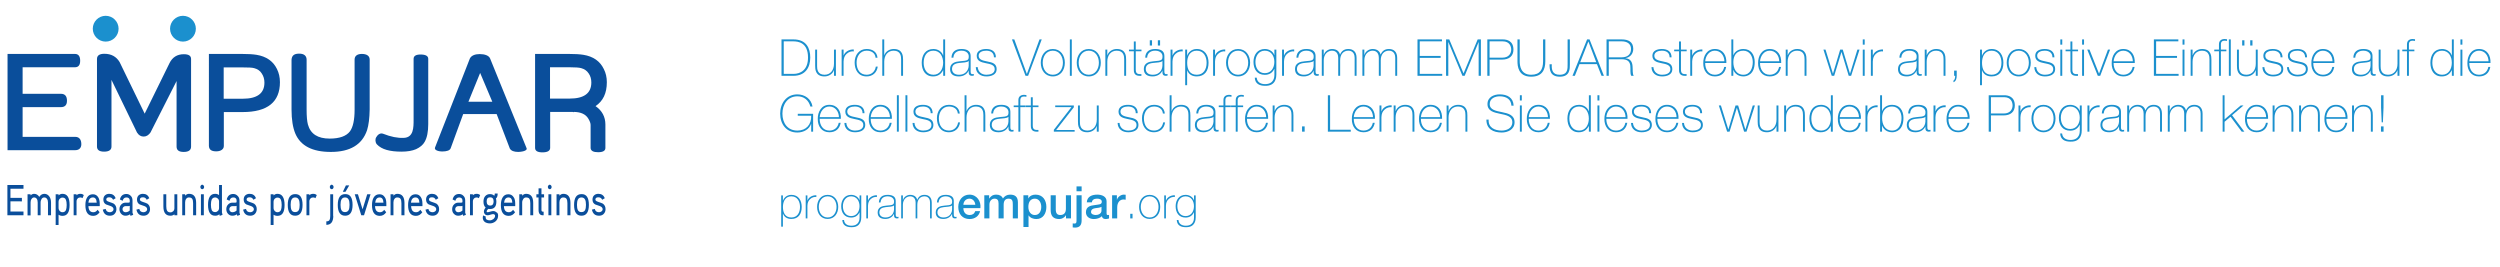 <?xml version="1.0" encoding="utf-8"?>
<!-- Generator: Adobe Illustrator 17.0.2, SVG Export Plug-In . SVG Version: 6.00 Build 0)  -->
<!DOCTYPE svg PUBLIC "-//W3C//DTD SVG 1.1//EN" "http://www.w3.org/Graphics/SVG/1.1/DTD/svg11.dtd">
<svg version="1.1" id="Layer_1" xmlns="http://www.w3.org/2000/svg" xmlns:xlink="http://www.w3.org/1999/xlink" x="0px" y="0px"
	 width="1724.5px" height="183.9px" viewBox="0 0 1724.5 183.9" enable-background="new 0 0 1724.5 183.9" xml:space="preserve">
<g>
	<g>
		<g>
			<path fill="#0A4E9B" d="M400.9,47c-1.4-0.4-4-0.6-8-0.6h-13.5V68H393c9.9,0,14.9-3.7,14.9-11.1c0-2.4-0.6-4.5-1.8-6.2
				C404.9,48.8,403.1,47.6,400.9,47L400.9,47z M410.8,73.2c4.5,3.1,6.8,7.4,6.8,12.7v16.2c0,1.9-1.7,2.9-5,2.9s-5-0.9-5.2-2.8v-16
				c0-1.1-0.5-2.6-1.6-4.4c-1.8-3-5.1-4.5-9.8-4.6c-0.1,0-0.2,0.1-0.5,0.2c-0.2-0.1-0.3-0.2-0.4-0.2c-0.7,0-1.4,0-2.1,0h-13.5V102
				c0,2-1.8,3.1-5.3,3.1c-3.4,0-5.1-1-5.1-3.1V37.2h23.1c4.3,0,7.7,0.2,10.2,0.6c6.8,1.1,11.5,4.4,14.1,9.8c1.4,2.7,2.1,5.8,2.1,9.1
				C418.6,64.3,416,69.7,410.8,73.2z"/>
			<path fill="#0A4E9B" d="M357.5,104.8c-3,0-4.9-0.8-5.8-2.3l-9.1-23.8h-23.1l-8.6,23.5c-0.5,1.5-2.5,2.3-6,2.3
				c-1.7,0-5.7-0.7-4.8-2.8l24-61.3c1-2.1,3.6-3.1,6.8-3.1c3.4,0,6.4,1,7.2,3.1l25,61.5C364.5,104.3,358.8,104.8,357.5,104.8
				L357.5,104.8z M331.2,50.3l-8.1,19.9h16.5L331.2,50.3z"/>
			<path fill="#0A4E9B" d="M292.9,97.9c-1.1,2-3.1,3.7-5.9,5c-2.6,1.1-5.9,1.7-10,1.7c-8.1,0-13.7-1.5-17-5
				c-1.2-1.3-1.3-3.6-0.5-4.9c1-1.8,2.7-3.1,4.6-2.5c5.6,2.2,10.1,3.1,14.5,2.9c6.7-0.3,6.7-7.1,6.7-12.5v-42c0-2,1.6-3,4.8-3
				c3.5,0,5.3,1,5.3,3c0,15,0,30,0,45C295.4,90.8,294.6,95,292.9,97.9z"/>
			<path fill="#0A4E9B" d="M253.2,89.8c-3.4,10-11.7,15-25,15c-12.7,0-20.9-4.2-24.5-12.7c-1.7-4.1-2.6-9.6-2.6-16.5V41.2
				c0.2-2.9,1.8-4.2,5.3-4.2c3.2,0,5.1,1.4,5.1,4.2v34.4c0,4.6,0.3,8.1,0.9,10.3c1.8,6.5,6.8,9.7,15,9.7c6.8,0,11.5-1.7,14-5
				c2.1-2.9,3.2-7.8,3.2-15V41.1c0-2.8,2.2-3.9,5-3.9c3.3,0,5.4,1.3,5.4,3.9v34.4C254.9,81.5,254.3,86.3,253.2,89.8z"/>
			<path fill="#0A4E9B" d="M175.3,47c-1.4-0.4-4-0.5-8-0.5h-13v21.6h13.2c9.9,0,14.9-3.7,14.9-11.1c0-2.4-0.6-4.5-1.9-6.4
				C179.4,48.8,177.6,47.6,175.3,47L175.3,47z M167.4,77.3h-13v23.4c0,2.3-2.2,3.7-5.2,3.7c-3.3,0-5-1.1-5.1-3.8V37.2h22.6
				c4.3,0,7.7,0.2,10.2,0.6c6.8,1.1,11.5,4.4,14.1,9.7c1.4,2.8,2.1,5.8,2.1,9.2C193.1,70.4,184.5,77.3,167.4,77.3z"/>
			<path fill="#0A4E9B" d="M126.7,104.8c-3.3,0-4.9-1.2-4.9-3.7V55.9l-18,35.5c-1.3,1.8-2.8,2.8-4.7,2.8s-3.4-0.9-4.6-2.8L76.9,55.1
				v46c0,2.3-1.7,3.5-5.1,3.5c-3.3,0-4.9-1.2-4.9-3.5V40.7c0-2.4,1.7-3.6,5.1-3.6c4.7,0,8.2,1.9,10.5,5.7l17.3,35.6l17.1-34.8
				c2-4.1,5.3-6.2,9.9-6.2c3.4,0,5,1.1,5,3.3v60.4C131.8,103.6,130.1,104.8,126.7,104.8z"/>
			<path fill="#0A4E9B" d="M51.9,103.6H5.2V37.2h46.5c2.4,0,3.6,1.6,3.6,4.7c0,3-1.2,4.5-3.6,4.5H15.6v18.3H42
				c2.8,0,4.2,1.6,4.2,4.8c0,2.9-1.4,4.4-4.2,4.4H15.6v20.5h36.3c3,0,4.2,2.2,4.2,5.1C56.1,102,54.6,103.6,51.9,103.6z"/>
			<path fill="#1B90CE" d="M72.9,10.9c4.9,0,8.9,4,8.9,8.9s-4,8.9-8.9,8.9s-8.9-4-8.9-8.9S68,10.9,72.9,10.9z"/>
			<path fill="#1B90CE" d="M126.2,10.9c4.9,0,8.9,4,8.9,8.9s-4,8.9-8.9,8.9s-8.9-4-8.9-8.9C117.3,14.9,121.3,10.9,126.2,10.9z"/>
			<path fill="#0A4E9B" d="M16.2,148.5H5.1v-20.9h11.1v2.6h-9v6.3h7.9v2.4H7.2v7h9V148.5L16.2,148.5z M35.2,148.5h-2.1v-8.8
				c0-1-0.2-1.9-0.7-2.5c-0.4-0.7-1.1-1-1.9-1c-0.7,0-1.3,0.3-1.8,1c-0.4,0.7-0.7,1.5-0.7,2.5v8.8h-2v-8.8c0-1-0.2-1.9-0.6-2.5
				c-0.5-0.7-1.1-1-1.9-1c-0.7,0-1.2,0.3-1.7,1s-0.7,1.4-0.7,2.4v9H19V134h2.1v0.8c0.7-0.7,1.5-1.1,2.4-1.1c1.5,0,2.7,0.7,3.6,2.1
				c0.9-1.4,2.1-2.1,3.5-2.1s2.5,0.6,3.4,1.8c0.8,1.1,1.2,2.5,1.2,4.2V148.5L35.2,148.5z M48,141.4c0,5-1.6,7.5-4.9,7.5
				c-1.1,0-2-0.3-2.7-0.8v7.1h-2V134h2v0.8c0.7-0.7,1.6-1.1,2.7-1.1C46.4,133.7,48,136.3,48,141.4L48,141.4z M46,141.4
				c0-1.6-0.2-2.7-0.5-3.5c-0.4-1.1-1.2-1.6-2.4-1.6c-0.8,0-1.4,0.3-1.9,0.8s-0.8,1.3-0.8,2.2v4.1c0,0.9,0.3,1.6,0.8,2.2
				c0.5,0.5,1.1,0.8,1.9,0.8c1.2,0,1.9-0.5,2.4-1.5C45.8,144.1,46,142.9,46,141.4L46,141.4z M57.8,134.6l-0.9,2.1
				c-0.5-0.4-1-0.5-1.5-0.5c-0.7,0-1.3,0.2-1.8,0.7s-0.8,1.2-0.8,2v9.6h-2V134h2v0.7c0.7-0.7,1.6-1,2.6-1
				C56.4,133.7,57.2,134,57.8,134.6L57.8,134.6z M68.8,140.7v1.5H61c0.1,2.8,1.2,4.2,3.4,4.2c1.2,0,2.2-0.6,2.9-1.7l1.4,1.7
				c-1.1,1.6-2.5,2.5-4.4,2.5c-3.6,0-5.4-2.5-5.4-7.4c0-2.2,0.4-4,1.2-5.3c0.9-1.5,2.2-2.2,4-2.2c1.6,0,2.8,0.7,3.6,2
				C68.4,137,68.8,138.6,68.8,140.7L68.8,140.7z M66.7,139.8c-0.1-2.4-1-3.6-2.6-3.6c-1.8,0-2.9,1.2-3.1,3.6H66.7L66.7,139.8z
				 M80.3,144.3c0,1.4-0.5,2.5-1.4,3.4c-0.8,0.8-1.9,1.1-3.1,1.1c-2.7,0-4.3-1.4-4.9-4.2l2-0.5c0.2,0.9,0.6,1.5,1.1,1.8
				c0.4,0.3,1,0.5,1.8,0.5c0.6,0,1.2-0.2,1.6-0.5c0.6-0.4,0.9-0.9,0.9-1.6c0-0.9-0.6-1.6-1.8-2.1c-1.1-0.4-2.2-0.8-3.4-1.2
				c-1.2-0.7-1.8-1.8-1.8-3.3c0-1.3,0.4-2.4,1.3-3.1c0.7-0.6,1.7-0.9,2.8-0.9c2.1,0,3.6,1,4.4,3l-1.8,1.1c-0.5-1.1-1.3-1.7-2.6-1.7
				c-1.4,0-2.1,0.5-2.1,1.6c0,0.6,0.6,1.1,1.8,1.5c1.8,0.6,2.9,1,3.4,1.3C79.7,141.4,80.3,142.6,80.3,144.3L80.3,144.3z M91.9,148.2
				l-1.9,0.7l-0.3-1.1c-0.9,0.7-2,1-3.2,1c-1.1,0-2-0.4-2.8-1.2s-1.3-1.9-1.3-3.3c0-1.3,0.4-2.4,1.3-3.3c0.8-0.8,1.7-1.2,2.8-1.2h2
				c0.4,0,0.7-0.1,1-0.3v-1.3c0-0.6-0.2-1.1-0.7-1.5c-0.4-0.4-1-0.5-1.6-0.5c-1.4,0-2.2,0.8-2.6,2.3l-1.9-0.9
				c0.6-2.5,2.1-3.8,4.5-3.8c1.1,0,2.1,0.4,2.9,1.2c0.9,0.8,1.3,1.9,1.3,3.3v8.4L91.9,148.2L91.9,148.2z M89.5,145.2V142
				c-0.3,0.1-0.6,0.2-0.8,0.2h-2.2c-0.5,0-1,0.2-1.4,0.6c-0.4,0.4-0.6,0.9-0.6,1.5s0.2,1.1,0.6,1.5s0.9,0.6,1.4,0.6
				C87.7,146.4,88.7,146,89.5,145.2L89.5,145.2z M103.5,144.3c0,1.4-0.5,2.5-1.4,3.4c-0.9,0.8-1.9,1.1-3.1,1.1
				c-2.7,0-4.3-1.4-4.9-4.2l2-0.5c0.2,0.9,0.6,1.5,1.1,1.8c0.4,0.3,1,0.5,1.8,0.5c0.6,0,1.2-0.2,1.6-0.5c0.6-0.4,0.9-0.9,0.9-1.6
				c0-0.9-0.6-1.6-1.8-2.1c-1.1-0.4-2.2-0.8-3.4-1.2c-1.2-0.7-1.8-1.8-1.8-3.3c0-1.3,0.4-2.4,1.3-3.1c0.8-0.6,1.7-0.9,2.8-0.9
				c2.1,0,3.6,1,4.4,3l-1.8,1.1c-0.5-1.1-1.3-1.7-2.6-1.7c-1.4,0-2.1,0.5-2.1,1.6c0,0.6,0.6,1.1,1.8,1.5c1.8,0.6,2.9,1,3.4,1.3
				C102.9,141.4,103.5,142.6,103.5,144.3L103.5,144.3z M122.3,148.5h-2v-0.7c-0.8,0.7-1.7,1-2.7,1c-3.3,0-4.9-2.1-4.9-6.4V134h2v8.3
				c0,1.4,0.2,2.4,0.6,3.1c0.4,0.7,1.2,1.1,2.3,1.1c0.7,0,1.3-0.3,1.9-0.8c0.5-0.5,0.8-1.2,0.8-2.1V134h2L122.3,148.5L122.3,148.5z
				 M135.2,148.5h-2v-8.3c0-1.4-0.2-2.4-0.6-3c-0.4-0.7-1.2-1-2.3-1c-0.8,0-1.4,0.3-1.9,1s-0.7,1.5-0.7,2.4v8.9h-2V134h2v1
				c0.8-0.9,1.7-1.3,2.7-1.3c3.3,0,4.9,2.1,4.9,6.3v8.5H135.2z M140.8,129c0,0.4-0.1,0.8-0.4,1.1c-0.2,0.3-0.5,0.4-0.9,0.4
				c-0.3,0-0.6-0.1-0.9-0.4c-0.2-0.3-0.4-0.7-0.4-1.1c0-0.4,0.1-0.8,0.4-1.1c0.2-0.3,0.5-0.5,0.9-0.5c0.3,0,0.6,0.2,0.9,0.5
				C140.7,128.2,140.8,128.5,140.8,129L140.8,129z M140.6,148.5h-2V134h2V148.5L140.6,148.5z M153.5,148.2l-1.9,0.7l-0.3-1.1
				c-0.8,0.7-1.7,1-2.9,1c-3.3,0-4.9-2.5-4.9-7.5s1.6-7.6,4.9-7.6c1.1,0,2,0.3,2.7,0.9v-7h2v18.9L153.5,148.2L153.5,148.2z
				 M151.1,143.4V139c0-0.8-0.3-1.5-0.8-2s-1.2-0.8-1.9-0.8c-1.1,0-1.9,0.5-2.4,1.5c-0.3,0.8-0.5,2-0.5,3.5c0,1.6,0.2,2.8,0.5,3.6
				c0.4,1,1.2,1.5,2.4,1.5c0.8,0,1.4-0.3,1.9-0.8C150.8,145.1,151.1,144.3,151.1,143.4L151.1,143.4z M165.6,148.2l-1.9,0.7l-0.3-1.1
				c-0.9,0.7-2,1-3.2,1c-1.1,0-2-0.4-2.8-1.2s-1.3-1.9-1.3-3.3c0-1.3,0.4-2.4,1.3-3.3c0.8-0.8,1.7-1.2,2.8-1.2h2
				c0.4,0,0.8-0.1,1-0.3v-1.3c0-0.6-0.2-1.1-0.7-1.5c-0.4-0.4-1-0.5-1.6-0.5c-1.4,0-2.2,0.8-2.6,2.3l-1.9-0.9
				c0.6-2.5,2.1-3.8,4.5-3.8c1.1,0,2.1,0.4,2.9,1.2c0.9,0.8,1.4,1.9,1.4,3.3v8.4L165.6,148.2L165.6,148.2z M163.2,145.2V142
				c-0.3,0.1-0.6,0.2-0.8,0.2h-2.2c-0.5,0-1,0.2-1.4,0.6c-0.4,0.4-0.6,0.9-0.6,1.5s0.2,1.1,0.6,1.5c0.4,0.4,0.9,0.6,1.4,0.6
				C161.4,146.4,162.4,146,163.2,145.2L163.2,145.2z M177.1,144.3c0,1.4-0.5,2.5-1.4,3.4c-0.9,0.8-1.9,1.1-3.1,1.1
				c-2.7,0-4.3-1.4-4.9-4.2l2-0.5c0.2,0.9,0.6,1.5,1.1,1.8c0.4,0.3,1,0.5,1.8,0.5c0.6,0,1.2-0.2,1.6-0.5c0.6-0.4,0.9-0.9,0.9-1.6
				c0-0.9-0.6-1.6-1.8-2.1c-1.1-0.4-2.2-0.8-3.4-1.2c-1.2-0.7-1.8-1.8-1.8-3.3c0-1.3,0.4-2.4,1.3-3.1c0.8-0.6,1.7-0.9,2.8-0.9
				c2.1,0,3.6,1,4.4,3l-1.8,1.1c-0.5-1.1-1.3-1.7-2.6-1.7c-1.4,0-2.1,0.5-2.1,1.6c0,0.6,0.6,1.1,1.8,1.5c1.8,0.6,2.9,1,3.4,1.3
				C176.5,141.4,177.1,142.6,177.1,144.3L177.1,144.3z M196.3,141.4c0,5-1.6,7.5-4.9,7.5c-1.1,0-2-0.3-2.7-0.8v7.1h-2V134h2v0.8
				c0.8-0.7,1.6-1.1,2.7-1.1C194.6,133.7,196.3,136.3,196.3,141.4L196.3,141.4z M194.3,141.4c0-1.6-0.2-2.7-0.5-3.5
				c-0.4-1.1-1.2-1.6-2.4-1.6c-0.8,0-1.4,0.3-1.9,0.8s-0.8,1.3-0.8,2.2v4.1c0,0.9,0.3,1.6,0.8,2.2c0.5,0.5,1.2,0.8,1.9,0.8
				c1.1,0,1.9-0.5,2.4-1.5C194.1,144.1,194.3,142.9,194.3,141.4L194.3,141.4z M208.7,141.3c0,5-1.7,7.5-5.1,7.5
				c-3.4,0-5.1-2.5-5.1-7.4c0-5,1.7-7.5,5.1-7.5C207,133.8,208.7,136.3,208.7,141.3L208.7,141.3z M206.7,141.3
				c0-1.6-0.2-2.8-0.6-3.6c-0.5-1-1.3-1.5-2.5-1.5s-2,0.5-2.5,1.5c-0.4,0.8-0.6,2-0.6,3.6s0.2,2.8,0.6,3.6c0.5,1,1.3,1.4,2.5,1.4
				s2.1-0.5,2.5-1.4C206.5,144.1,206.7,142.9,206.7,141.3L206.7,141.3z M218.5,134.6l-0.9,2.1c-0.5-0.4-1-0.5-1.6-0.5
				c-0.7,0-1.3,0.2-1.8,0.7s-0.8,1.2-0.8,2v9.6h-2V134h2v0.7c0.7-0.7,1.6-1,2.6-1C217.1,133.7,217.9,134,218.5,134.6L218.5,134.6z
				 M230.1,129c0,0.4-0.1,0.8-0.4,1.1c-0.2,0.3-0.5,0.4-0.9,0.4s-0.6-0.1-0.9-0.4c-0.2-0.3-0.4-0.7-0.4-1.1c0-0.4,0.1-0.8,0.4-1.1
				c0.2-0.3,0.5-0.5,0.9-0.5c0.3,0,0.6,0.2,0.9,0.5C230,128.2,230.1,128.5,230.1,129L230.1,129z M229.9,148.9c0,4.1-1.6,6.2-4.8,6.2
				v-2.4c1.1,0,1.8-0.3,2.2-0.9c0.3-0.5,0.5-1.5,0.5-2.8v-15h2v14.9H229.9z M240.9,127.9l-2.6,4.4h-1.8l2.1-4.4H240.9L240.9,127.9z
				 M243.2,141.3c0,5-1.7,7.5-5.1,7.5c-3.4,0-5.1-2.5-5.1-7.4c0-5,1.7-7.5,5.1-7.5C241.5,133.8,243.2,136.3,243.2,141.3L243.2,141.3
				z M241.1,141.3c0-1.6-0.2-2.8-0.6-3.6c-0.5-1-1.3-1.5-2.5-1.5s-2,0.5-2.5,1.5c-0.4,0.8-0.6,2-0.6,3.6s0.2,2.8,0.6,3.6
				c0.5,1,1.3,1.4,2.5,1.4s2-0.5,2.5-1.4C240.9,144.1,241.1,142.9,241.1,141.3L241.1,141.3z M255.6,134l-4.5,14.5h-1.9l-4.5-14.5
				h2.2l3.2,10.4l3.2-10.4H255.6L255.6,134z M266.5,140.7v1.5h-7.8c0.1,2.8,1.2,4.2,3.4,4.2c1.2,0,2.2-0.6,2.9-1.7l1.4,1.7
				c-1.1,1.6-2.5,2.5-4.4,2.5c-3.6,0-5.4-2.5-5.4-7.4c0-2.2,0.4-4,1.2-5.3c0.9-1.5,2.2-2.2,4-2.2c1.6,0,2.8,0.7,3.6,2
				C266.2,137,266.5,138.6,266.5,140.7L266.5,140.7z M264.5,139.8c-0.1-2.4-1-3.6-2.6-3.6c-1.8,0-2.8,1.2-3.1,3.6H264.5L264.5,139.8
				z M278.9,148.5h-2v-8.3c0-1.4-0.2-2.4-0.6-3c-0.4-0.7-1.2-1-2.3-1c-0.8,0-1.4,0.3-1.9,1s-0.7,1.5-0.7,2.4v8.9h-2V134h2v1
				c0.8-0.9,1.7-1.3,2.7-1.3c3.2,0,4.9,2.1,4.9,6.3v8.5H278.9z M291.4,140.7v1.5h-7.8c0.1,2.8,1.2,4.2,3.4,4.2
				c1.2,0,2.2-0.6,2.9-1.7l1.4,1.7c-1.1,1.6-2.5,2.5-4.4,2.5c-3.6,0-5.4-2.5-5.4-7.4c0-2.2,0.4-4,1.2-5.3c0.9-1.5,2.2-2.2,4-2.2
				c1.6,0,2.8,0.7,3.6,2C291,137,291.4,138.6,291.4,140.7L291.4,140.7z M289.3,139.8c-0.1-2.4-1-3.6-2.7-3.6c-1.8,0-2.9,1.2-3.1,3.6
				H289.3L289.3,139.8z M302.9,144.3c0,1.4-0.5,2.5-1.4,3.4c-0.9,0.8-1.9,1.1-3.1,1.1c-2.7,0-4.3-1.4-4.9-4.2l2-0.5
				c0.2,0.9,0.6,1.5,1.1,1.8c0.4,0.3,1,0.5,1.8,0.5c0.6,0,1.2-0.2,1.6-0.5c0.6-0.4,0.9-0.9,0.9-1.6c0-0.9-0.6-1.6-1.8-2.1
				c-1.1-0.4-2.2-0.8-3.4-1.2c-1.2-0.7-1.8-1.8-1.8-3.3c0-1.3,0.4-2.4,1.3-3.1c0.8-0.6,1.7-0.9,2.8-0.9c2.1,0,3.6,1,4.4,3l-1.8,1.1
				c-0.5-1.1-1.3-1.7-2.6-1.7c-1.4,0-2.1,0.5-2.1,1.6c0,0.6,0.6,1.1,1.8,1.5c1.8,0.6,2.9,1,3.4,1.3
				C302.3,141.4,302.9,142.6,302.9,144.3L302.9,144.3z M321.4,148.2l-1.9,0.7l-0.3-1.1c-0.9,0.7-2,1-3.2,1c-1.1,0-2-0.4-2.8-1.2
				c-0.9-0.8-1.3-1.9-1.3-3.3c0-1.3,0.4-2.4,1.3-3.3c0.8-0.8,1.7-1.2,2.8-1.2h2c0.4,0,0.8-0.1,1-0.3v-1.3c0-0.6-0.2-1.1-0.7-1.5
				s-1-0.5-1.6-0.5c-1.4,0-2.2,0.8-2.6,2.3l-1.9-0.9c0.6-2.5,2.1-3.8,4.5-3.8c1.1,0,2.1,0.4,2.9,1.2c0.9,0.8,1.3,1.9,1.3,3.3v8.4
				L321.4,148.2L321.4,148.2z M319,145.2V142c-0.3,0.1-0.6,0.2-0.8,0.2H316c-0.5,0-1,0.2-1.4,0.6c-0.4,0.4-0.6,0.9-0.6,1.5
				s0.2,1.1,0.6,1.5s0.9,0.6,1.4,0.6C317.2,146.4,318.2,146,319,145.2L319,145.2z M331.2,134.6l-0.9,2.1c-0.5-0.4-1-0.5-1.5-0.5
				c-0.7,0-1.3,0.2-1.8,0.7s-0.8,1.2-0.8,2v9.6h-2V134h2v0.7c0.7-0.7,1.6-1,2.6-1C329.8,133.7,330.6,134,331.2,134.6L331.2,134.6z
				 M343.6,148.7c0,1.6-0.6,3-1.8,4c-1.1,0.9-2.4,1.4-3.8,1.4c-1.3,0-2.4-0.3-3.3-0.8c-1.1-0.7-1.7-1.8-1.7-3.2c0-0.5,0.1-1,0.2-1.5
				l1.9,0.8c-0.1,0.2-0.1,0.4-0.1,0.6c0,1.3,1,2,2.9,2c0.8,0,1.6-0.3,2.3-0.8c0.8-0.6,1.3-1.4,1.3-2.3c0-0.4-0.1-0.7-0.4-0.9
				s-0.6-0.3-0.9-0.3c-0.4,0-1.1,0.1-1.9,0.4c-0.9,0.3-1.5,0.4-2,0.4c-0.7,0-1.3-0.2-1.7-0.6c-0.5-0.5-0.8-1.1-0.8-1.9
				c0-1,0.4-1.9,1.2-2.8c-1-0.9-1.5-2.2-1.5-4.1c0-1.6,0.4-2.9,1.2-3.8c0.8-0.9,1.9-1.4,3.2-1.4c1.2,0,2.2,0.3,3,1.1
				c0.3-0.2,0.4-0.7,0.4-1.5h2c0,1.7-0.4,2.8-1.2,3.4c0.2,0.6,0.3,1.4,0.3,2.2c0,3.4-1.5,5.1-4.4,5.1c-0.4,0-0.8,0-1.2-0.1
				c-0.7,0.6-1.1,1.2-1.1,1.9c0,0.3,0.2,0.4,0.5,0.4c0.5,0,1.1-0.1,2-0.4c0.9-0.3,1.5-0.4,2-0.4c0.9,0,1.6,0.3,2.3,0.9
				C343.3,146.8,343.6,147.7,343.6,148.7L343.6,148.7z M340.5,138.9c0-1.8-0.8-2.8-2.4-2.8s-2.4,0.9-2.4,2.8c0,1.9,0.8,2.9,2.5,2.9
				C339.7,141.8,340.5,140.8,340.5,138.9L340.5,138.9z M355.4,140.7v1.5h-7.8c0.1,2.8,1.2,4.2,3.4,4.2c1.2,0,2.2-0.6,2.9-1.7
				l1.4,1.7c-1.1,1.6-2.5,2.5-4.4,2.5c-3.6,0-5.4-2.5-5.4-7.4c0-2.2,0.4-4,1.2-5.3c0.9-1.5,2.2-2.2,4-2.2c1.6,0,2.8,0.7,3.6,2
				C355.1,137,355.4,138.6,355.4,140.7L355.4,140.7z M353.4,139.8c-0.1-2.4-1-3.6-2.6-3.6c-1.8,0-2.8,1.2-3.1,3.6H353.4L353.4,139.8
				z M367.8,148.5h-2v-8.3c0-1.4-0.2-2.4-0.6-3c-0.4-0.7-1.2-1-2.3-1c-0.8,0-1.4,0.3-1.9,1s-0.8,1.5-0.8,2.4v8.9h-2V134h2v1
				c0.8-0.9,1.7-1.3,2.7-1.3c3.3,0,4.9,2.1,4.9,6.3L367.8,148.5L367.8,148.5z M375.3,136.2h-1.8v8.6c0,0.8,0.3,1.2,1,1.2h0.5v2.5
				h-0.6c-1.9,0-2.9-1.2-2.9-3.7v-8.6H370V134h1.5v-4.1h2v4.1h1.8V136.2L375.3,136.2z M380.5,129c0,0.4-0.1,0.8-0.4,1.1
				c-0.2,0.3-0.5,0.4-0.9,0.4c-0.3,0-0.6-0.1-0.9-0.4c-0.2-0.3-0.4-0.7-0.4-1.1c0-0.4,0.1-0.8,0.4-1.1c0.2-0.3,0.5-0.5,0.9-0.5
				c0.3,0,0.6,0.2,0.9,0.5C380.4,128.2,380.5,128.5,380.5,129L380.5,129z M380.3,148.5h-2V134h2V148.5L380.3,148.5z M393.4,148.5h-2
				v-8.3c0-1.4-0.2-2.4-0.6-3c-0.4-0.7-1.2-1-2.3-1c-0.8,0-1.4,0.3-1.9,1s-0.7,1.5-0.7,2.4v8.9h-2V134h2v1c0.8-0.9,1.7-1.3,2.7-1.3
				c3.2,0,4.9,2.1,4.9,6.3v8.5H393.4z M406.2,141.3c0,5-1.7,7.5-5.1,7.5s-5.1-2.5-5.1-7.4c0-5,1.7-7.5,5.1-7.5
				C404.5,133.8,406.2,136.3,406.2,141.3L406.2,141.3z M404.2,141.3c0-1.6-0.2-2.8-0.6-3.6c-0.5-1-1.3-1.5-2.5-1.5s-2,0.5-2.5,1.5
				c-0.4,0.8-0.6,2-0.6,3.6s0.2,2.8,0.6,3.6c0.5,1,1.3,1.4,2.5,1.4s2.1-0.5,2.5-1.4C404,144.1,404.2,142.9,404.2,141.3L404.2,141.3z
				 M417.7,144.3c0,1.4-0.5,2.5-1.4,3.4c-0.9,0.8-1.9,1.1-3.1,1.1c-2.7,0-4.3-1.4-4.9-4.2l2-0.5c0.2,0.9,0.6,1.5,1.1,1.8
				c0.4,0.3,1,0.5,1.8,0.5c0.6,0,1.2-0.2,1.6-0.5c0.6-0.4,0.9-0.9,0.9-1.6c0-0.9-0.6-1.6-1.8-2.1c-1.1-0.4-2.2-0.8-3.4-1.2
				c-1.2-0.7-1.8-1.8-1.8-3.3c0-1.3,0.4-2.4,1.3-3.1c0.7-0.6,1.7-0.9,2.8-0.9c2.1,0,3.6,1,4.4,3l-1.8,1.1c-0.5-1.1-1.3-1.7-2.6-1.7
				c-1.4,0-2.1,0.5-2.1,1.6c0,0.6,0.6,1.1,1.8,1.5c1.8,0.6,2.9,1,3.4,1.3C417.1,141.4,417.7,142.6,417.7,144.3z"/>
		</g>
	</g>
	<g>
		<path fill="#1B90CE" d="M539.075,27.183h8.232c8.971,0,11.61,6.157,11.61,12.524c0,7.107-3.624,12.595-11.68,12.595h-8.162V27.183
			z M540.623,50.965h6.755c4.679,0,9.991-2.568,9.991-11.258c0-10.273-6.579-11.188-10.308-11.188h-6.438V50.965z"/>
		<path fill="#1B90CE" d="M576.617,52.302h-1.337v-3.87h-0.071c-0.915,2.709-3.659,4.292-6.473,4.292
			c-6.368,0-6.438-5.101-6.438-7.318V34.219h1.337v11.434c0,1.864,0.211,5.91,5.136,5.91c4.046,0,6.509-3.131,6.509-7.564v-9.78
			h1.337V52.302z"/>
		<path fill="#1B90CE" d="M581.897,38.23h0.105c0.704-2.357,3.659-4.257,6.931-4.116v1.337c-1.407-0.176-3.377,0.176-4.995,1.759
			c-1.337,1.372-1.9,2.498-2.041,5.206v9.886h-1.337V34.219h1.337V38.23z"/>
		<path fill="#1B90CE" d="M603.957,39.813c-0.246-3.201-2.85-4.855-6.122-4.855c-4.538,0-6.966,4.01-6.966,8.127
			c0,4.89,2.287,8.478,6.966,8.478c3.377,0,5.84-2.322,6.298-5.629h1.337c-0.598,4.327-3.729,6.79-7.634,6.79
			c-5.875,0-8.303-4.608-8.303-9.639s2.955-9.288,8.303-9.288c3.905,0,7.071,1.9,7.458,6.016H603.957z"/>
		<path fill="#1B90CE" d="M609.941,27.183v10.906h0.07c0.915-2.709,3.659-4.292,6.474-4.292c6.367,0,6.438,5.102,6.438,7.318v11.188
			h-1.337V40.868c0-1.865-0.211-5.91-5.137-5.91c-4.046,0-6.508,3.131-6.508,7.564v9.78h-1.337V27.183H609.941z"/>
		<path fill="#1B90CE" d="M650.615,48.432h-0.07c-1.478,2.85-3.694,4.292-6.931,4.292c-5.453,0-7.81-4.432-7.81-9.428
			c0-5.347,2.603-9.499,8.056-9.499c2.955,0,5.735,1.618,6.685,4.468h0.07V27.183h1.337v25.119h-1.337V48.432z M650.58,43.296
			c0-4.221-2.076-8.338-6.72-8.338c-4.785,0-6.72,3.975-6.72,8.338c0,4.257,2.111,8.267,6.755,8.267
			C648.469,51.563,650.58,47.447,650.58,43.296z"/>
		<path fill="#1B90CE" d="M669.546,48.96c0,1.056,0,2.181,1.196,2.181c0.246,0,0.563-0.035,0.985-0.106v1.126
			c-0.387,0.071-0.739,0.141-1.091,0.141c-2.111,0-2.427-1.161-2.427-2.639v-0.95h-0.07c-0.844,2.146-3.272,4.01-6.72,4.01
			c-3.412,0-6.051-1.302-6.051-5.101c0-4.221,3.659-5.101,6.649-5.347c5.981-0.423,6.227-0.809,6.227-3.765
			c0-0.809-0.915-3.553-5.031-3.553c-3.237,0-5.383,1.689-5.559,4.819h-1.337c0.176-3.975,2.638-5.981,6.896-5.981
			c3.166,0,6.333,0.985,6.333,4.714V48.96z M668.208,42.029c-1.055,1.196-3.94,1.056-6.543,1.407
			c-3.166,0.352-4.961,1.478-4.961,4.186c0,2.181,1.583,3.94,4.749,3.94c6.087,0,6.755-5.207,6.755-6.157V42.029z"/>
		<path fill="#1B90CE" d="M674.439,46.286c0.211,3.342,2.709,5.277,5.981,5.277c2.357,0,5.734-0.704,5.734-3.834
			c0-3.061-3.096-3.518-6.192-4.151c-3.131-0.634-6.227-1.443-6.227-5.137c0-3.588,3.483-4.644,6.544-4.644
			c3.834,0,6.685,1.654,6.685,5.77h-1.337c-0.036-3.272-2.322-4.608-5.348-4.608c-2.463,0-5.207,0.914-5.207,3.483
			c0,2.885,3.096,3.342,6.016,3.975c3.588,0.669,6.403,1.513,6.403,5.313c0,3.905-3.905,4.995-7.071,4.995
			c-4.116,0-7.212-2.216-7.318-6.438H674.439z"/>
		<path fill="#1B90CE" d="M708.287,50.965h0.07l8.69-23.782h1.548l-9.393,25.119h-1.794l-9.358-25.119h1.619L708.287,50.965z"/>
		<path fill="#1B90CE" d="M726.233,33.797c5.313,0,8.303,4.327,8.303,9.464c0,5.136-2.99,9.463-8.303,9.463
			c-5.312,0-8.303-4.327-8.303-9.463C717.931,38.124,720.921,33.797,726.233,33.797z M726.233,51.563
			c4.538,0,6.966-3.975,6.966-8.303s-2.428-8.303-6.966-8.303s-6.966,3.975-6.966,8.303S721.695,51.563,726.233,51.563z"/>
		<path fill="#1B90CE" d="M739.323,27.183v25.119h-1.337V27.183H739.323z"/>
		<path fill="#1B90CE" d="M751.039,33.797c5.313,0,8.303,4.327,8.303,9.464c0,5.136-2.99,9.463-8.303,9.463
			c-5.312,0-8.302-4.327-8.302-9.463C742.737,38.124,745.727,33.797,751.039,33.797z M751.039,51.563
			c4.538,0,6.966-3.975,6.966-8.303s-2.427-8.303-6.966-8.303c-4.538,0-6.966,3.975-6.966,8.303S746.501,51.563,751.039,51.563z"/>
		<path fill="#1B90CE" d="M762.477,34.219h1.337v3.87h0.07c0.915-2.709,3.659-4.292,6.474-4.292c6.367,0,6.438,5.102,6.438,7.318
			v11.188h-1.337V40.868c0-1.865-0.211-5.91-5.137-5.91c-4.046,0-6.508,3.131-6.508,7.564v9.78h-1.337V34.219z"/>
		<path fill="#1B90CE" d="M787.387,35.38h-3.94v12.63c0,2.92,1.372,3.201,3.905,3.131v1.161c-2.744,0.176-5.383-0.211-5.242-4.292
			V35.38h-3.342v-1.161h3.342V28.59h1.337v5.629h3.94V35.38z"/>
		<path fill="#1B90CE" d="M803.185,48.96c0,1.056,0,2.181,1.196,2.181c0.246,0,0.563-0.035,0.985-0.106v1.126
			c-0.387,0.071-0.739,0.141-1.091,0.141c-2.111,0-2.428-1.161-2.428-2.639v-0.95h-0.07c-0.844,2.146-3.272,4.01-6.72,4.01
			c-3.412,0-6.051-1.302-6.051-5.101c0-4.221,3.659-5.101,6.649-5.347c5.981-0.423,6.227-0.809,6.227-3.765
			c0-0.809-0.915-3.553-5.031-3.553c-3.237,0-5.383,1.689-5.559,4.819h-1.337c0.176-3.975,2.638-5.981,6.896-5.981
			c3.166,0,6.333,0.985,6.333,4.714V48.96z M801.848,42.029c-1.055,1.196-3.94,1.056-6.543,1.407
			c-3.166,0.352-4.961,1.478-4.961,4.186c0,2.181,1.583,3.94,4.749,3.94c6.087,0,6.755-5.207,6.755-6.157V42.029z M793.123,31.405
			v-3.624h1.548v3.624H793.123z M798.682,31.405v-3.624h1.548v3.624H798.682z"/>
		<path fill="#1B90CE" d="M808.782,38.23h0.105c0.704-2.357,3.659-4.257,6.931-4.116v1.337c-1.407-0.176-3.377,0.176-4.996,1.759
			c-1.337,1.372-1.9,2.498-2.04,5.206v9.886h-1.337V34.219h1.337V38.23z"/>
		<path fill="#1B90CE" d="M818.88,38.37h0.071c0.563-1.794,2.603-4.574,6.579-4.574c5.558,0,8.127,4.398,8.127,9.499
			c0,5.488-2.603,9.428-8.127,9.428c-2.99,0-5.524-1.266-6.579-4.186h-0.071v10.237h-1.337V34.219h1.337V38.37z M832.319,43.296
			c0-4.116-1.935-8.338-6.79-8.338c-4.82,0-6.614,4.046-6.614,8.338s1.513,8.267,6.614,8.267
			C830.244,51.563,832.319,47.764,832.319,43.296z"/>
		<path fill="#1B90CE" d="M838.128,38.23h0.105c0.704-2.357,3.659-4.257,6.931-4.116v1.337c-1.407-0.176-3.377,0.176-4.995,1.759
			c-1.337,1.372-1.9,2.498-2.041,5.206v9.886h-1.337V34.219h1.337V38.23z"/>
		<path fill="#1B90CE" d="M854.031,33.797c5.313,0,8.303,4.327,8.303,9.464c0,5.136-2.99,9.463-8.303,9.463
			c-5.312,0-8.302-4.327-8.302-9.463C845.728,38.124,848.719,33.797,854.031,33.797z M854.031,51.563
			c4.539,0,6.966-3.975,6.966-8.303s-2.427-8.303-6.966-8.303c-4.538,0-6.966,3.975-6.966,8.303S849.493,51.563,854.031,51.563z"/>
		<path fill="#1B90CE" d="M880.42,34.219v17.133c0,1.407,0,8.092-7.81,7.845c-3.871,0-6.86-1.443-7.072-5.629h1.337
			c0.282,3.201,2.814,4.468,5.769,4.468c6.333,0,6.438-5.172,6.438-6.368v-4.152h-0.07c-1.267,2.674-3.483,4.116-6.544,4.116
			c-5.312,0-7.809-3.905-7.809-8.936c0-4.785,2.708-8.901,7.809-8.901c2.815,0,5.559,1.478,6.544,4.187h0.07v-3.764H880.42z
			 M865.995,42.698c0,4.257,2.217,7.775,6.473,7.775c4.398,0,6.579-3.694,6.579-7.775c0-4.046-2.146-7.74-6.579-7.74
			C868.107,34.958,865.995,38.863,865.995,42.698z"/>
		<path fill="#1B90CE" d="M885.7,38.23h0.106c0.703-2.357,3.658-4.257,6.931-4.116v1.337c-1.407-0.176-3.377,0.176-4.996,1.759
			c-1.336,1.372-1.9,2.498-2.04,5.206v9.886h-1.337V34.219h1.337V38.23z"/>
		<path fill="#1B90CE" d="M907.479,48.96c0,1.056,0,2.181,1.196,2.181c0.247,0,0.563-0.035,0.985-0.106v1.126
			c-0.386,0.071-0.738,0.141-1.09,0.141c-2.111,0-2.427-1.161-2.427-2.639v-0.95h-0.07c-0.845,2.146-3.273,4.01-6.72,4.01
			c-3.412,0-6.051-1.302-6.051-5.101c0-4.221,3.659-5.101,6.649-5.347c5.981-0.423,6.227-0.809,6.227-3.765
			c0-0.809-0.914-3.553-5.031-3.553c-3.236,0-5.382,1.689-5.558,4.819h-1.337c0.176-3.975,2.639-5.981,6.895-5.981
			c3.167,0,6.333,0.985,6.333,4.714V48.96z M906.142,42.029c-1.056,1.196-3.941,1.056-6.544,1.407
			c-3.166,0.352-4.96,1.478-4.96,4.186c0,2.181,1.582,3.94,4.749,3.94c6.086,0,6.755-5.207,6.755-6.157V42.029z"/>
		<path fill="#1B90CE" d="M911.774,34.219h1.336v3.694h0.071c0.562-2.287,2.954-4.116,5.664-4.116c3.448,0,5.067,1.97,5.453,3.835
			h0.07c1.056-2.463,2.815-3.835,5.735-3.835c3.272,0,5.664,1.9,5.664,6.157v12.349h-1.337V39.918c0-4.609-3.272-4.96-4.327-4.96
			c-3.272,0-5.664,2.322-5.664,6.649v10.695h-1.337V39.918c0-4.538-3.096-4.96-4.257-4.96c-2.568,0-5.735,2.005-5.735,6.649v10.695
			h-1.336V34.219z"/>
		<path fill="#1B90CE" d="M939.782,34.219h1.336v3.694h0.071c0.562-2.287,2.954-4.116,5.664-4.116c3.448,0,5.067,1.97,5.453,3.835
			h0.07c1.056-2.463,2.815-3.835,5.735-3.835c3.272,0,5.664,1.9,5.664,6.157v12.349h-1.337V39.918c0-4.609-3.272-4.96-4.327-4.96
			c-3.272,0-5.664,2.322-5.664,6.649v10.695h-1.337V39.918c0-4.538-3.096-4.96-4.257-4.96c-2.568,0-5.735,2.005-5.735,6.649v10.695
			h-1.336V34.219z"/>
		<path fill="#1B90CE" d="M994.846,50.965v1.337h-17.063V27.183h16.887v1.337h-15.338v10.062h14.424v1.337h-14.424v11.047H994.846z"
			/>
		<path fill="#1B90CE" d="M997.488,27.183h2.217l9.815,23.395h0.071l9.71-23.395h2.216v25.119h-1.548V29.083h-0.07l-9.57,23.219
			h-1.548l-9.674-23.219h-0.07v23.219h-1.549V27.183z"/>
		<path fill="#1B90CE" d="M1025.955,27.183h10.695c2.85,0,7.317,1.021,7.317,7.036c0,4.397-2.884,6.895-7.88,6.895h-8.583v11.188
			h-1.549V27.183z M1027.504,39.777h8.83c4.538,0,6.086-2.99,6.086-5.594c0-1.864-0.844-5.664-5.875-5.664h-9.041V39.777z"/>
		<path fill="#1B90CE" d="M1048.298,27.183V42.24c0,3.025,0.633,9.323,7.88,9.323c6.156,0,8.231-3.623,8.231-9.323V27.183h1.549
			V42.24c0,5.981-2.252,10.66-9.78,10.66c-8.936,0-9.429-7.318-9.429-10.66V27.183H1048.298z"/>
		<path fill="#1B90CE" d="M1070.431,44.316c-0.246,3.729,0.387,7.247,5.383,7.247c5.805,0,5.523-4.116,5.523-7.599V27.183h1.548
			v17.309c0,2.955,0.106,8.408-6.895,8.408c-6.79,0-7.107-4.819-7.107-8.584H1070.431z"/>
		<path fill="#1B90CE" d="M1096.467,27.183l9.921,25.119h-1.654l-3.166-8.056h-12.032l-3.201,8.056h-1.654l10.097-25.119H1096.467z
			 M1101.076,42.909l-5.383-14.213h-0.07l-5.594,14.213H1101.076z"/>
		<path fill="#1B90CE" d="M1108.185,27.183h10.484c4.398,0,7.952,1.618,7.952,6.474c0,3.377-2.041,5.875-5.383,6.438v0.07
			c3.729,0.423,4.643,2.779,4.89,5.383c0.246,2.603-0.176,5.418,0.844,6.755h-1.724c-0.95-1.724-0.386-4.609-0.668-7.036
			c-0.316-2.427-1.512-4.397-5.911-4.397h-8.935v11.434h-1.549V27.183z M1118.669,39.531c3.659,0,6.403-1.724,6.403-5.77
			c0-3.799-3.026-5.242-6.403-5.242h-8.935v11.012H1118.669z"/>
		<path fill="#1B90CE" d="M1140.522,46.286c0.212,3.342,2.709,5.277,5.981,5.277c2.357,0,5.735-0.704,5.735-3.834
			c0-3.061-3.097-3.518-6.192-4.151c-3.131-0.634-6.227-1.443-6.227-5.137c0-3.588,3.483-4.644,6.543-4.644
			c3.835,0,6.685,1.654,6.685,5.77h-1.336c-0.036-3.272-2.322-4.608-5.348-4.608c-2.462,0-5.206,0.914-5.206,3.483
			c0,2.885,3.096,3.342,6.016,3.975c3.589,0.669,6.403,1.513,6.403,5.313c0,3.905-3.905,4.995-7.071,4.995
			c-4.117,0-7.212-2.216-7.318-6.438H1140.522z"/>
		<path fill="#1B90CE" d="M1163.463,35.38h-3.94v12.63c0,2.92,1.372,3.201,3.905,3.131v1.161c-2.744,0.176-5.383-0.211-5.242-4.292
			V35.38h-3.342v-1.161h3.342V28.59h1.337v5.629h3.94V35.38z"/>
		<path fill="#1B90CE" d="M1167.264,38.23h0.106c0.703-2.357,3.658-4.257,6.931-4.116v1.337c-1.408-0.176-3.377,0.176-4.996,1.759
			c-1.336,1.372-1.9,2.498-2.04,5.206v9.886h-1.337V34.219h1.337V38.23z"/>
		<path fill="#1B90CE" d="M1176.235,43.437c-0.07,4.257,2.181,8.127,6.649,8.127c3.413,0,5.84-2.041,6.474-5.383h1.336
			c-0.704,4.222-3.518,6.544-7.81,6.544c-5.277,0-8.057-4.151-7.985-9.147c-0.071-4.961,2.532-9.781,7.985-9.781
			c5.664,0,8.198,4.468,7.952,9.64H1176.235z M1189.499,42.276c-0.07-3.8-2.463-7.318-6.614-7.318c-4.01,0-6.367,3.729-6.649,7.318
			H1189.499z"/>
		<path fill="#1B90CE" d="M1194.288,27.183h1.336v10.871h0.07c1.021-2.814,3.941-4.257,6.86-4.257c5.313,0,7.846,4.011,7.846,9.042
			c0,8.619-5.348,9.885-7.846,9.885c-4.749,0-6.579-3.518-6.86-4.468h-0.07v4.046h-1.336V27.183z M1209.063,42.839
			c0-4.011-2.181-7.88-6.509-7.88c-4.714,0-6.895,3.342-6.895,7.88c0,4.432,1.97,8.725,6.895,8.725
			C1207.304,51.563,1209.063,46.99,1209.063,42.839z"/>
		<path fill="#1B90CE" d="M1214.062,43.437c-0.07,4.257,2.181,8.127,6.649,8.127c3.413,0,5.84-2.041,6.474-5.383h1.336
			c-0.704,4.222-3.518,6.544-7.81,6.544c-5.277,0-8.056-4.151-7.985-9.147c-0.071-4.961,2.532-9.781,7.985-9.781
			c5.664,0,8.198,4.468,7.952,9.64H1214.062z M1227.326,42.276c-0.07-3.8-2.463-7.318-6.614-7.318c-4.01,0-6.367,3.729-6.649,7.318
			H1227.326z"/>
		<path fill="#1B90CE" d="M1231.796,34.219h1.337v3.87h0.07c0.914-2.709,3.659-4.292,6.473-4.292c6.368,0,6.438,5.102,6.438,7.318
			v11.188h-1.337V40.868c0-1.865-0.21-5.91-5.136-5.91c-4.047,0-6.509,3.131-6.509,7.564v9.78h-1.337V34.219z"/>
		<path fill="#1B90CE" d="M1264.343,50.754h0.07l4.926-16.535h1.794l4.961,16.535h0.07l5.066-16.535h1.478l-5.805,18.083h-1.654
			l-4.96-16.394h-0.071l-4.995,16.394h-1.688l-5.735-18.083h1.442L1264.343,50.754z"/>
		<path fill="#1B90CE" d="M1284.93,30.806v-3.623h1.336v3.623H1284.93z M1284.93,52.302V34.219h1.336v18.083H1284.93z"/>
		<path fill="#1B90CE" d="M1291.86,38.23h0.106c0.703-2.357,3.658-4.257,6.931-4.116v1.337c-1.407-0.176-3.377,0.176-4.996,1.759
			c-1.336,1.372-1.9,2.498-2.04,5.206v9.886h-1.337V34.219h1.337V38.23z"/>
		<path fill="#1B90CE" d="M1323.421,48.96c0,1.056,0,2.181,1.196,2.181c0.247,0,0.563-0.035,0.985-0.106v1.126
			c-0.386,0.071-0.738,0.141-1.09,0.141c-2.111,0-2.427-1.161-2.427-2.639v-0.95h-0.07c-0.845,2.146-3.273,4.01-6.72,4.01
			c-3.412,0-6.051-1.302-6.051-5.101c0-4.221,3.659-5.101,6.649-5.347c5.981-0.423,6.227-0.809,6.227-3.765
			c0-0.809-0.914-3.553-5.031-3.553c-3.236,0-5.382,1.689-5.558,4.819h-1.337c0.176-3.975,2.639-5.981,6.895-5.981
			c3.167,0,6.333,0.985,6.333,4.714V48.96z M1322.084,42.029c-1.056,1.196-3.941,1.056-6.544,1.407
			c-3.166,0.352-4.96,1.478-4.96,4.186c0,2.181,1.582,3.94,4.749,3.94c6.085,0,6.755-5.207,6.755-6.157V42.029z"/>
		<path fill="#1B90CE" d="M1327.681,34.219h1.337v3.87h0.07c0.914-2.709,3.659-4.292,6.473-4.292c6.368,0,6.438,5.102,6.438,7.318
			v11.188h-1.337V40.868c0-1.865-0.21-5.91-5.136-5.91c-4.047,0-6.509,3.131-6.509,7.564v9.78h-1.337V34.219z"/>
		<path fill="#1B90CE" d="M1347.491,55.574c1.021-0.457,1.197-2.322,1.197-3.272h-0.739v-3.623h1.794v3.623
			c0,1.865-0.528,3.799-2.252,4.433V55.574z"/>
		<path fill="#1B90CE" d="M1367.16,38.37h0.07c0.563-1.794,2.604-4.574,6.579-4.574c5.559,0,8.128,4.398,8.128,9.499
			c0,5.488-2.604,9.428-8.128,9.428c-2.99,0-5.523-1.266-6.579-4.186h-0.07v10.237h-1.336V34.219h1.336V38.37z M1380.599,43.296
			c0-4.116-1.935-8.338-6.79-8.338c-4.819,0-6.613,4.046-6.613,8.338s1.512,8.267,6.613,8.267
			C1378.524,51.563,1380.599,47.764,1380.599,43.296z"/>
		<path fill="#1B90CE" d="M1392.529,33.797c5.313,0,8.302,4.327,8.302,9.464c0,5.136-2.99,9.463-8.302,9.463
			s-8.303-4.327-8.303-9.463C1384.227,38.124,1387.217,33.797,1392.529,33.797z M1392.529,51.563c4.539,0,6.966-3.975,6.966-8.303
			s-2.427-8.303-6.966-8.303c-4.538,0-6.965,3.975-6.965,8.303S1387.992,51.563,1392.529,51.563z"/>
		<path fill="#1B90CE" d="M1404.6,46.286c0.211,3.342,2.709,5.277,5.981,5.277c2.357,0,5.735-0.704,5.735-3.834
			c0-3.061-3.097-3.518-6.192-4.151c-3.131-0.634-6.227-1.443-6.227-5.137c0-3.588,3.483-4.644,6.543-4.644
			c3.835,0,6.685,1.654,6.685,5.77h-1.336c-0.036-3.272-2.322-4.608-5.348-4.608c-2.462,0-5.206,0.914-5.206,3.483
			c0,2.885,3.096,3.342,6.015,3.975c3.589,0.669,6.403,1.513,6.403,5.313c0,3.905-3.905,4.995-7.071,4.995
			c-4.117,0-7.212-2.216-7.318-6.438H1404.6z"/>
		<path fill="#1B90CE" d="M1421.208,30.806v-3.623h1.336v3.623H1421.208z M1421.208,52.302V34.219h1.336v18.083H1421.208z"/>
		<path fill="#1B90CE" d="M1433.451,35.38h-3.94v12.63c0,2.92,1.372,3.201,3.905,3.131v1.161c-2.744,0.176-5.383-0.211-5.242-4.292
			V35.38h-3.342v-1.161h3.342V28.59h1.337v5.629h3.94V35.38z"/>
		<path fill="#1B90CE" d="M1436.232,30.806v-3.623h1.336v3.623H1436.232z M1436.232,52.302V34.219h1.336v18.083H1436.232z"/>
		<path fill="#1B90CE" d="M1448.723,52.302h-1.654l-7.282-18.083h1.548l6.543,16.535h0.071l6.121-16.535h1.478L1448.723,52.302z"/>
		<path fill="#1B90CE" d="M1457.977,43.437c-0.07,4.257,2.181,8.127,6.649,8.127c3.413,0,5.84-2.041,6.474-5.383h1.336
			c-0.704,4.222-3.518,6.544-7.81,6.544c-5.277,0-8.056-4.151-7.985-9.147c-0.071-4.961,2.532-9.781,7.985-9.781
			c5.665,0,8.198,4.468,7.952,9.64H1457.977z M1471.24,42.276c-0.07-3.8-2.463-7.318-6.614-7.318c-4.01,0-6.367,3.729-6.649,7.318
			H1471.24z"/>
		<path fill="#1B90CE" d="M1502.802,50.965v1.337h-17.063V27.183h16.887v1.337h-15.338v10.062h14.424v1.337h-14.424v11.047H1502.802
			z"/>
		<path fill="#1B90CE" d="M1505.515,30.806v-3.623h1.336v3.623H1505.515z M1505.515,52.302V34.219h1.336v18.083H1505.515z"/>
		<path fill="#1B90CE" d="M1511.109,34.219h1.337v3.87h0.07c0.914-2.709,3.659-4.292,6.473-4.292c6.368,0,6.438,5.102,6.438,7.318
			v11.188h-1.337V40.868c0-1.865-0.211-5.91-5.136-5.91c-4.047,0-6.509,3.131-6.509,7.564v9.78h-1.337V34.219z"/>
		<path fill="#1B90CE" d="M1527.401,34.219h3.237V30.49c0-2.533,1.794-3.588,3.975-3.588c0.528,0,1.056,0.07,1.582,0.176v1.161
			c-0.527-0.106-1.055-0.176-1.582-0.176c-1.478,0-2.639,0.528-2.639,2.533v3.624h3.765v1.161h-3.765v16.922h-1.336V35.38h-3.237
			V34.219z M1537.463,27.183h1.336v25.119h-1.336V27.183z"/>
		<path fill="#1B90CE" d="M1557.377,52.302h-1.337v-3.87h-0.07c-0.914,2.709-3.659,4.292-6.473,4.292
			c-6.368,0-6.438-5.101-6.438-7.318V34.219h1.337v11.434c0,1.864,0.21,5.91,5.137,5.91c4.046,0,6.508-3.131,6.508-7.564v-9.78
			h1.337V52.302z M1546.647,31.405v-3.624h1.548v3.624H1546.647z M1552.206,31.405v-3.624h1.548v3.624H1552.206z"/>
		<path fill="#1B90CE" d="M1561.954,46.286c0.212,3.342,2.709,5.277,5.981,5.277c2.357,0,5.735-0.704,5.735-3.834
			c0-3.061-3.097-3.518-6.192-4.151c-3.131-0.634-6.227-1.443-6.227-5.137c0-3.588,3.483-4.644,6.543-4.644
			c3.835,0,6.684,1.654,6.684,5.77h-1.336c-0.036-3.272-2.322-4.608-5.348-4.608c-2.462,0-5.206,0.914-5.206,3.483
			c0,2.885,3.096,3.342,6.015,3.975c3.589,0.669,6.403,1.513,6.403,5.313c0,3.905-3.905,4.995-7.071,4.995
			c-4.117,0-7.212-2.216-7.318-6.438H1561.954z"/>
		<path fill="#1B90CE" d="M1578.879,46.286c0.211,3.342,2.709,5.277,5.981,5.277c2.357,0,5.735-0.704,5.735-3.834
			c0-3.061-3.097-3.518-6.192-4.151c-3.131-0.634-6.227-1.443-6.227-5.137c0-3.588,3.483-4.644,6.544-4.644
			c3.834,0,6.683,1.654,6.683,5.77h-1.336c-0.036-3.272-2.322-4.608-5.347-4.608c-2.463,0-5.207,0.914-5.207,3.483
			c0,2.885,3.096,3.342,6.015,3.975c3.589,0.669,6.403,1.513,6.403,5.313c0,3.905-3.905,4.995-7.071,4.995
			c-4.117,0-7.212-2.216-7.318-6.438H1578.879z"/>
		<path fill="#1B90CE" d="M1595.697,43.437c-0.07,4.257,2.181,8.127,6.649,8.127c3.413,0,5.84-2.041,6.474-5.383h1.336
			c-0.704,4.222-3.518,6.544-7.81,6.544c-5.277,0-8.056-4.151-7.985-9.147c-0.071-4.961,2.532-9.781,7.985-9.781
			c5.664,0,8.198,4.468,7.952,9.64H1595.697z M1608.961,42.276c-0.07-3.8-2.463-7.318-6.614-7.318c-4.01,0-6.367,3.729-6.649,7.318
			H1608.961z"/>
		<path fill="#1B90CE" d="M1636.548,48.96c0,1.056,0,2.181,1.196,2.181c0.247,0,0.563-0.035,0.985-0.106v1.126
			c-0.386,0.071-0.738,0.141-1.09,0.141c-2.111,0-2.427-1.161-2.427-2.639v-0.95h-0.07c-0.845,2.146-3.273,4.01-6.72,4.01
			c-3.412,0-6.051-1.302-6.051-5.101c0-4.221,3.659-5.101,6.649-5.347c5.981-0.423,6.227-0.809,6.227-3.765
			c0-0.809-0.914-3.553-5.031-3.553c-3.236,0-5.382,1.689-5.558,4.819h-1.337c0.176-3.975,2.639-5.981,6.895-5.981
			c3.167,0,6.333,0.985,6.333,4.714V48.96z M1635.211,42.029c-1.056,1.196-3.941,1.056-6.544,1.407
			c-3.166,0.352-4.96,1.478-4.96,4.186c0,2.181,1.582,3.94,4.749,3.94c6.086,0,6.755-5.207,6.755-6.157V42.029z"/>
		<path fill="#1B90CE" d="M1655.127,52.302h-1.337v-3.87h-0.07c-0.914,2.709-3.659,4.292-6.473,4.292
			c-6.368,0-6.438-5.101-6.438-7.318V34.219h1.337v11.434c0,1.864,0.211,5.91,5.136,5.91c4.047,0,6.509-3.131,6.509-7.564v-9.78
			h1.337V52.302z"/>
		<path fill="#1B90CE" d="M1657.099,35.38v-1.161h3.237V30.49c0-2.533,1.794-3.588,3.975-3.588c0.528,0,1.056,0.07,1.582,0.176
			v1.161c-0.527-0.106-1.055-0.176-1.582-0.176c-1.478,0-2.639,0.528-2.639,2.533v3.624h3.765v1.161h-3.765v16.922h-1.336V35.38
			H1657.099z"/>
		<path fill="#1B90CE" d="M1691.298,48.432h-0.07c-1.478,2.85-3.695,4.292-6.931,4.292c-5.453,0-7.81-4.432-7.81-9.428
			c0-5.347,2.603-9.499,8.056-9.499c2.955,0,5.735,1.618,6.685,4.468h0.07V27.183h1.337v25.119h-1.337V48.432z M1691.262,43.296
			c0-4.221-2.076-8.338-6.719-8.338c-4.785,0-6.719,3.975-6.719,8.338c0,4.257,2.11,8.267,6.755,8.267
			C1689.152,51.563,1691.262,47.447,1691.262,43.296z"/>
		<path fill="#1B90CE" d="M1697.213,30.806v-3.623h1.336v3.623H1697.213z M1697.213,52.302V34.219h1.336v18.083H1697.213z"/>
		<path fill="#1B90CE" d="M1703.335,43.437c-0.07,4.257,2.181,8.127,6.649,8.127c3.413,0,5.84-2.041,6.474-5.383h1.336
			c-0.704,4.222-3.518,6.544-7.81,6.544c-5.277,0-8.056-4.151-7.985-9.147c-0.071-4.961,2.532-9.781,7.985-9.781
			c5.665,0,8.198,4.468,7.952,9.64H1703.335z M1716.598,42.276c-0.07-3.8-2.463-7.318-6.614-7.318c-4.01,0-6.367,3.729-6.649,7.318
			H1716.598z"/>
		<path fill="#1B90CE" d="M560.887,78.499v12.314h-1.337v-5.348h-0.07c-1.232,3.659-5.066,5.946-9.499,5.946
			c-7.599,0-11.821-5.805-11.821-13.017c0-7.107,4.292-13.298,11.856-13.298c5.172,0,9.569,3.131,10.449,8.373h-1.478
			c-1.161-4.328-4.362-7.036-8.936-7.036c-6.79,0-10.343,5.699-10.343,11.962c0,6.403,3.448,11.68,10.343,11.68
			c5.981,0,9.745-4.081,9.499-10.237h-9.252v-1.337H560.887z"/>
		<path fill="#1B90CE" d="M565.429,81.947c-0.07,4.257,2.181,8.127,6.649,8.127c3.412,0,5.84-2.041,6.473-5.383h1.337
			c-0.703,4.222-3.518,6.544-7.81,6.544c-5.277,0-8.056-4.152-7.986-9.147c-0.07-4.961,2.533-9.781,7.986-9.781
			c5.664,0,8.197,4.468,7.951,9.64H565.429z M578.693,80.787c-0.07-3.8-2.463-7.318-6.614-7.318c-4.011,0-6.368,3.729-6.649,7.318
			H578.693z"/>
		<path fill="#1B90CE" d="M583.797,84.797c0.211,3.342,2.709,5.277,5.981,5.277c2.357,0,5.734-0.704,5.734-3.834
			c0-3.061-3.096-3.518-6.192-4.151c-3.131-0.634-6.227-1.443-6.227-5.137c0-3.588,3.483-4.644,6.544-4.644
			c3.834,0,6.685,1.654,6.685,5.77h-1.337c-0.036-3.272-2.322-4.608-5.348-4.608c-2.463,0-5.207,0.914-5.207,3.483
			c0,2.885,3.096,3.342,6.016,3.975c3.588,0.669,6.403,1.513,6.403,5.313c0,3.905-3.905,4.996-7.071,4.996
			c-4.116,0-7.212-2.217-7.318-6.438H583.797z"/>
		<path fill="#1B90CE" d="M600.616,81.947c-0.07,4.257,2.181,8.127,6.649,8.127c3.412,0,5.84-2.041,6.473-5.383h1.337
			c-0.703,4.222-3.518,6.544-7.81,6.544c-5.277,0-8.056-4.152-7.986-9.147c-0.07-4.961,2.533-9.781,7.986-9.781
			c5.664,0,8.197,4.468,7.951,9.64H600.616z M613.88,80.787c-0.07-3.8-2.463-7.318-6.614-7.318c-4.011,0-6.368,3.729-6.649,7.318
			H613.88z"/>
		<path fill="#1B90CE" d="M620.004,65.694v25.12h-1.337v-25.12H620.004z"/>
		<path fill="#1B90CE" d="M625.915,65.694v25.12h-1.337v-25.12H625.915z"/>
		<path fill="#1B90CE" d="M630.807,84.797c0.211,3.342,2.709,5.277,5.981,5.277c2.357,0,5.734-0.704,5.734-3.834
			c0-3.061-3.096-3.518-6.192-4.151c-3.131-0.634-6.227-1.443-6.227-5.137c0-3.588,3.483-4.644,6.544-4.644
			c3.834,0,6.685,1.654,6.685,5.77h-1.337c-0.035-3.272-2.322-4.608-5.347-4.608c-2.463,0-5.207,0.914-5.207,3.483
			c0,2.885,3.096,3.342,6.016,3.975c3.588,0.669,6.403,1.513,6.403,5.313c0,3.905-3.905,4.996-7.071,4.996
			c-4.116,0-7.212-2.217-7.318-6.438H630.807z"/>
		<path fill="#1B90CE" d="M660.713,78.323c-0.246-3.201-2.85-4.855-6.122-4.855c-4.538,0-6.966,4.01-6.966,8.127
			c0,4.89,2.287,8.478,6.966,8.478c3.377,0,5.84-2.322,6.298-5.629h1.337c-0.598,4.327-3.729,6.79-7.634,6.79
			c-5.875,0-8.303-4.609-8.303-9.64s2.955-9.288,8.303-9.288c3.905,0,7.071,1.9,7.458,6.016H660.713z"/>
		<path fill="#1B90CE" d="M666.697,65.694V76.6h0.07c0.915-2.709,3.659-4.292,6.473-4.292c6.368,0,6.438,5.102,6.438,7.318v11.188
			h-1.337V79.379c0-1.865-0.211-5.91-5.137-5.91c-4.045,0-6.508,3.131-6.508,7.564v9.781h-1.337v-25.12H666.697z"/>
		<path fill="#1B90CE" d="M696.956,87.471c0,1.056,0,2.181,1.196,2.181c0.246,0,0.563-0.035,0.985-0.106v1.126
			c-0.387,0.071-0.739,0.141-1.091,0.141c-2.111,0-2.428-1.161-2.428-2.639v-0.95h-0.07c-0.844,2.146-3.272,4.011-6.72,4.011
			c-3.412,0-6.051-1.302-6.051-5.102c0-4.221,3.659-5.101,6.649-5.347c5.981-0.423,6.227-0.809,6.227-3.765
			c0-0.809-0.915-3.553-5.031-3.553c-3.236,0-5.383,1.689-5.559,4.819h-1.337c0.176-3.975,2.638-5.981,6.896-5.981
			c3.166,0,6.333,0.985,6.333,4.714V87.471z M695.619,80.54c-1.055,1.196-3.94,1.056-6.543,1.407
			c-3.166,0.352-4.961,1.478-4.961,4.186c0,2.181,1.583,3.94,4.749,3.94c6.087,0,6.755-5.207,6.755-6.157V80.54z"/>
		<path fill="#1B90CE" d="M699.246,73.891V72.73h3.237v-3.729c0-2.533,1.794-3.588,3.975-3.588c0.528,0,1.056,0.07,1.583,0.176
			v1.161c-0.528-0.106-1.056-0.176-1.583-0.176c-1.477,0-2.639,0.528-2.639,2.533v3.624h3.764v1.161h-3.764v16.922h-1.337V73.891
			H699.246z"/>
		<path fill="#1B90CE" d="M716.345,73.891h-3.94v12.63c0,2.92,1.372,3.201,3.905,3.131v1.161c-2.744,0.176-5.383-0.212-5.242-4.293
			v-12.63h-3.342V72.73h3.342v-5.629h1.337v5.629h3.94V73.891z"/>
		<path fill="#1B90CE" d="M741.291,89.652v1.161h-14.354v-1.267l12.137-15.655h-11.187V72.73h12.841v1.266l-12.173,15.656H741.291z"
			/>
		<path fill="#1B90CE" d="M757.899,90.813h-1.337v-3.871h-0.071c-0.915,2.709-3.659,4.293-6.473,4.293
			c-6.368,0-6.438-5.102-6.438-7.318V72.73h1.337v11.434c0,1.864,0.211,5.91,5.136,5.91c4.046,0,6.509-3.131,6.509-7.564v-9.78
			h1.337V90.813z"/>
		<path fill="#1B90CE" d="M772.257,84.797c0.211,3.342,2.709,5.277,5.981,5.277c2.357,0,5.734-0.704,5.734-3.834
			c0-3.061-3.096-3.518-6.192-4.151c-3.131-0.634-6.227-1.443-6.227-5.137c0-3.588,3.483-4.644,6.544-4.644
			c3.835,0,6.685,1.654,6.685,5.77h-1.337c-0.035-3.272-2.322-4.608-5.347-4.608c-2.463,0-5.207,0.914-5.207,3.483
			c0,2.885,3.096,3.342,6.016,3.975c3.588,0.669,6.403,1.513,6.403,5.313c0,3.905-3.905,4.996-7.071,4.996
			c-4.116,0-7.212-2.217-7.318-6.438H772.257z"/>
		<path fill="#1B90CE" d="M802.164,78.323c-0.246-3.201-2.85-4.855-6.122-4.855c-4.538,0-6.966,4.01-6.966,8.127
			c0,4.89,2.287,8.478,6.966,8.478c3.377,0,5.84-2.322,6.298-5.629h1.337c-0.598,4.327-3.729,6.79-7.634,6.79
			c-5.875,0-8.303-4.609-8.303-9.64s2.955-9.288,8.303-9.288c3.905,0,7.071,1.9,7.458,6.016H802.164z"/>
		<path fill="#1B90CE" d="M808.148,65.694V76.6h0.07c0.915-2.709,3.659-4.292,6.473-4.292c6.368,0,6.438,5.102,6.438,7.318v11.188
			h-1.337V79.379c0-1.865-0.211-5.91-5.137-5.91c-4.046,0-6.508,3.131-6.508,7.564v9.781h-1.337v-25.12H808.148z"/>
		<path fill="#1B90CE" d="M838.406,87.471c0,1.056,0,2.181,1.196,2.181c0.246,0,0.563-0.035,0.985-0.106v1.126
			c-0.387,0.071-0.739,0.141-1.091,0.141c-2.111,0-2.427-1.161-2.427-2.639v-0.95h-0.07c-0.844,2.146-3.272,4.011-6.72,4.011
			c-3.412,0-6.051-1.302-6.051-5.102c0-4.221,3.659-5.101,6.649-5.347c5.981-0.423,6.227-0.809,6.227-3.765
			c0-0.809-0.915-3.553-5.031-3.553c-3.237,0-5.383,1.689-5.559,4.819h-1.337c0.176-3.975,2.639-5.981,6.896-5.981
			c3.166,0,6.333,0.985,6.333,4.714V87.471z M837.069,80.54c-1.055,1.196-3.94,1.056-6.543,1.407
			c-3.166,0.352-4.961,1.478-4.961,4.186c0,2.181,1.583,3.94,4.749,3.94c6.087,0,6.755-5.207,6.755-6.157V80.54z"/>
		<path fill="#1B90CE" d="M840.697,73.891V72.73h3.236v-3.729c0-2.533,1.794-3.588,3.975-3.588c0.528,0,1.056,0.07,1.583,0.176
			v1.161c-0.528-0.106-1.056-0.176-1.583-0.176c-1.477,0-2.638,0.528-2.638,2.533v3.624h3.764v1.161h-3.764v16.922h-1.337V73.891
			H840.697z"/>
		<path fill="#1B90CE" d="M849.176,73.891V72.73h3.237v-3.729c0-2.533,1.794-3.588,3.975-3.588c0.528,0,1.056,0.07,1.583,0.176
			v1.161c-0.528-0.106-1.056-0.176-1.583-0.176c-1.478,0-2.638,0.528-2.638,2.533v3.624h3.764v1.161h-3.764v16.922h-1.337V73.891
			H849.176z"/>
		<path fill="#1B90CE" d="M860.154,81.947c-0.07,4.257,2.181,8.127,6.649,8.127c3.413,0,5.84-2.041,6.474-5.383h1.336
			c-0.704,4.222-3.518,6.544-7.81,6.544c-5.277,0-8.056-4.152-7.985-9.147c-0.071-4.961,2.532-9.781,7.985-9.781
			c5.664,0,8.198,4.468,7.952,9.64H860.154z M873.417,80.787c-0.07-3.8-2.463-7.318-6.614-7.318c-4.01,0-6.367,3.729-6.649,7.318
			H873.417z"/>
		<path fill="#1B90CE" d="M877.888,72.73h1.337v3.87h0.07c0.914-2.709,3.659-4.292,6.473-4.292c6.368,0,6.438,5.102,6.438,7.318
			v11.188h-1.337V79.379c0-1.865-0.211-5.91-5.136-5.91c-4.047,0-6.509,3.131-6.509,7.564v9.781h-1.337V72.73z"/>
		<path fill="#1B90CE" d="M898.156,90.813v-3.624h1.794v3.624H898.156z"/>
		<path fill="#1B90CE" d="M915.96,65.694h1.549v23.782h14.248v1.337H915.96V65.694z"/>
		<path fill="#1B90CE" d="M933.835,81.947c-0.07,4.257,2.181,8.127,6.649,8.127c3.413,0,5.84-2.041,6.474-5.383h1.336
			c-0.704,4.222-3.518,6.544-7.81,6.544c-5.277,0-8.056-4.152-7.985-9.147c-0.071-4.961,2.532-9.781,7.985-9.781
			c5.664,0,8.198,4.468,7.952,9.64H933.835z M947.098,80.787c-0.07-3.8-2.463-7.318-6.614-7.318c-4.01,0-6.367,3.729-6.649,7.318
			H947.098z"/>
		<path fill="#1B90CE" d="M952.907,76.741h0.106c0.703-2.357,3.658-4.257,6.931-4.116v1.337c-1.407-0.176-3.377,0.176-4.996,1.759
			c-1.336,1.372-1.9,2.498-2.04,5.206v9.886h-1.337V72.73h1.337V76.741z"/>
		<path fill="#1B90CE" d="M961.352,72.73h1.337v3.87h0.07c0.914-2.709,3.659-4.292,6.473-4.292c6.368,0,6.438,5.102,6.438,7.318
			v11.188h-1.337V79.379c0-1.865-0.211-5.91-5.136-5.91c-4.047,0-6.509,3.131-6.509,7.564v9.781h-1.337V72.73z"/>
		<path fill="#1B90CE" d="M980.142,81.947c-0.07,4.257,2.181,8.127,6.649,8.127c3.413,0,5.84-2.041,6.474-5.383h1.336
			c-0.704,4.222-3.518,6.544-7.81,6.544c-5.277,0-8.056-4.152-7.985-9.147c-0.071-4.961,2.532-9.781,7.985-9.781
			c5.664,0,8.198,4.468,7.952,9.64H980.142z M993.405,80.787c-0.07-3.8-2.463-7.318-6.614-7.318c-4.01,0-6.367,3.729-6.649,7.318
			H993.405z"/>
		<path fill="#1B90CE" d="M997.876,72.73h1.337v3.87h0.07c0.914-2.709,3.659-4.292,6.473-4.292c6.368,0,6.438,5.102,6.438,7.318
			v11.188h-1.337V79.379c0-1.865-0.211-5.91-5.136-5.91c-4.047,0-6.509,3.131-6.509,7.564v9.781h-1.337V72.73z"/>
		<path fill="#1B90CE" d="M1042.561,72.87c-0.176-4.292-3.413-6.438-8.056-6.438c-2.85,0-6.895,1.196-6.895,5.348
			c0,4.046,4.292,4.714,8.549,5.593c4.292,0.88,8.584,1.97,8.584,6.966c0,5.206-4.995,7.071-8.83,7.071
			c-5.875,0-10.66-2.428-10.59-8.901h1.548c-0.316,5.488,4.081,7.564,9.042,7.564c3.025,0,7.282-1.372,7.282-5.734
			c0-4.257-4.293-4.996-8.584-5.876c-4.257-0.879-8.549-1.9-8.549-6.684c0-4.82,4.468-6.685,8.443-6.685
			c5.242,0,9.358,2.252,9.604,7.775H1042.561z"/>
		<path fill="#1B90CE" d="M1048.405,69.317v-3.623h1.336v3.623H1048.405z M1048.405,90.813V72.73h1.336v18.083H1048.405z"/>
		<path fill="#1B90CE" d="M1054.526,81.947c-0.07,4.257,2.181,8.127,6.649,8.127c3.413,0,5.84-2.041,6.474-5.383h1.336
			c-0.704,4.222-3.518,6.544-7.81,6.544c-5.277,0-8.057-4.152-7.985-9.147c-0.071-4.961,2.532-9.781,7.985-9.781
			c5.664,0,8.198,4.468,7.952,9.64H1054.526z M1067.79,80.787c-0.07-3.8-2.463-7.318-6.614-7.318c-4.01,0-6.367,3.729-6.649,7.318
			H1067.79z"/>
		<path fill="#1B90CE" d="M1096.01,86.943h-0.07c-1.478,2.85-3.695,4.293-6.931,4.293c-5.453,0-7.81-4.433-7.81-9.429
			c0-5.347,2.603-9.499,8.056-9.499c2.955,0,5.735,1.618,6.685,4.468h0.07V65.694h1.337v25.12h-1.337V86.943z M1095.975,81.807
			c0-4.221-2.076-8.338-6.719-8.338c-4.785,0-6.719,3.975-6.719,8.338c0,4.257,2.11,8.267,6.755,8.267
			C1093.865,90.074,1095.975,85.958,1095.975,81.807z"/>
		<path fill="#1B90CE" d="M1101.924,69.317v-3.623h1.336v3.623H1101.924z M1101.924,90.813V72.73h1.336v18.083H1101.924z"/>
		<path fill="#1B90CE" d="M1108.046,81.947c-0.07,4.257,2.181,8.127,6.649,8.127c3.413,0,5.84-2.041,6.474-5.383h1.336
			c-0.704,4.222-3.518,6.544-7.81,6.544c-5.277,0-8.056-4.152-7.985-9.147c-0.071-4.961,2.532-9.781,7.985-9.781
			c5.665,0,8.198,4.468,7.952,9.64H1108.046z M1121.309,80.787c-0.07-3.8-2.463-7.318-6.614-7.318c-4.01,0-6.367,3.729-6.649,7.318
			H1121.309z"/>
		<path fill="#1B90CE" d="M1126.413,84.797c0.211,3.342,2.709,5.277,5.981,5.277c2.357,0,5.735-0.704,5.735-3.834
			c0-3.061-3.097-3.518-6.192-4.151c-3.131-0.634-6.227-1.443-6.227-5.137c0-3.588,3.483-4.644,6.543-4.644
			c3.835,0,6.685,1.654,6.685,5.77h-1.336c-0.036-3.272-2.322-4.608-5.348-4.608c-2.462,0-5.206,0.914-5.206,3.483
			c0,2.885,3.096,3.342,6.015,3.975c3.589,0.669,6.403,1.513,6.403,5.313c0,3.905-3.905,4.996-7.071,4.996
			c-4.117,0-7.212-2.217-7.318-6.438H1126.413z"/>
		<path fill="#1B90CE" d="M1143.233,81.947c-0.07,4.257,2.181,8.127,6.649,8.127c3.413,0,5.84-2.041,6.474-5.383h1.336
			c-0.704,4.222-3.518,6.544-7.81,6.544c-5.277,0-8.056-4.152-7.985-9.147c-0.071-4.961,2.532-9.781,7.985-9.781
			c5.665,0,8.198,4.468,7.952,9.64H1143.233z M1156.496,80.787c-0.07-3.8-2.463-7.318-6.614-7.318c-4.01,0-6.367,3.729-6.649,7.318
			H1156.496z"/>
		<path fill="#1B90CE" d="M1161.6,84.797c0.212,3.342,2.709,5.277,5.981,5.277c2.357,0,5.735-0.704,5.735-3.834
			c0-3.061-3.097-3.518-6.192-4.151c-3.131-0.634-6.227-1.443-6.227-5.137c0-3.588,3.483-4.644,6.543-4.644
			c3.835,0,6.684,1.654,6.684,5.77h-1.336c-0.036-3.272-2.322-4.608-5.348-4.608c-2.462,0-5.206,0.914-5.206,3.483
			c0,2.885,3.096,3.342,6.015,3.975c3.589,0.669,6.403,1.513,6.403,5.313c0,3.905-3.905,4.996-7.071,4.996
			c-4.117,0-7.212-2.217-7.318-6.438H1161.6z"/>
		<path fill="#1B90CE" d="M1192.176,89.265h0.07l4.926-16.535h1.794l4.961,16.535h0.07l5.066-16.535h1.478l-5.805,18.083h-1.654
			l-4.96-16.395h-0.071l-4.995,16.395h-1.688l-5.735-18.083h1.442L1192.176,89.265z"/>
		<path fill="#1B90CE" d="M1226.764,90.813h-1.337v-3.871h-0.07c-0.914,2.709-3.659,4.293-6.473,4.293
			c-6.368,0-6.438-5.102-6.438-7.318V72.73h1.337v11.434c0,1.864,0.211,5.91,5.137,5.91c4.046,0,6.508-3.131,6.508-7.564v-9.78
			h1.337V90.813z"/>
		<path fill="#1B90CE" d="M1230.707,72.73h1.337v3.87h0.07c0.914-2.709,3.659-4.292,6.473-4.292c6.368,0,6.438,5.102,6.438,7.318
			v11.188h-1.337V79.379c0-1.865-0.211-5.91-5.136-5.91c-4.047,0-6.509,3.131-6.509,7.564v9.781h-1.337V72.73z"/>
		<path fill="#1B90CE" d="M1262.936,86.943h-0.07c-1.478,2.85-3.695,4.293-6.931,4.293c-5.453,0-7.81-4.433-7.81-9.429
			c0-5.347,2.603-9.499,8.056-9.499c2.955,0,5.735,1.618,6.685,4.468h0.07V65.694h1.337v25.12h-1.337V86.943z M1262.9,81.807
			c0-4.221-2.076-8.338-6.719-8.338c-4.785,0-6.719,3.975-6.719,8.338c0,4.257,2.11,8.267,6.755,8.267
			C1260.79,90.074,1262.9,85.958,1262.9,81.807z"/>
		<path fill="#1B90CE" d="M1269.061,81.947c-0.07,4.257,2.181,8.127,6.649,8.127c3.413,0,5.84-2.041,6.474-5.383h1.336
			c-0.704,4.222-3.518,6.544-7.81,6.544c-5.277,0-8.056-4.152-7.985-9.147c-0.071-4.961,2.532-9.781,7.985-9.781
			c5.665,0,8.198,4.468,7.952,9.64H1269.061z M1282.324,80.787c-0.07-3.8-2.463-7.318-6.614-7.318c-4.01,0-6.367,3.729-6.649,7.318
			H1282.324z"/>
		<path fill="#1B90CE" d="M1288.133,76.741h0.106c0.703-2.357,3.658-4.257,6.931-4.116v1.337c-1.407-0.176-3.377,0.176-4.996,1.759
			c-1.336,1.372-1.9,2.498-2.04,5.206v9.886h-1.337V72.73h1.337V76.741z"/>
		<path fill="#1B90CE" d="M1296.894,65.694h1.336v10.871h0.07c1.021-2.814,3.941-4.257,6.86-4.257c5.313,0,7.846,4.011,7.846,9.042
			c0,8.619-5.348,9.886-7.846,9.886c-4.749,0-6.579-3.518-6.86-4.469h-0.07v4.046h-1.336V65.694z M1311.67,81.349
			c0-4.011-2.181-7.88-6.509-7.88c-4.714,0-6.895,3.342-6.895,7.88c0,4.432,1.97,8.725,6.895,8.725
			C1309.91,90.074,1311.67,85.501,1311.67,81.349z"/>
		<path fill="#1B90CE" d="M1329.475,87.471c0,1.056,0,2.181,1.196,2.181c0.247,0,0.563-0.035,0.985-0.106v1.126
			c-0.386,0.071-0.738,0.141-1.09,0.141c-2.111,0-2.427-1.161-2.427-2.639v-0.95h-0.07c-0.845,2.146-3.273,4.011-6.72,4.011
			c-3.412,0-6.051-1.302-6.051-5.102c0-4.221,3.659-5.101,6.649-5.347c5.981-0.423,6.227-0.809,6.227-3.765
			c0-0.809-0.914-3.553-5.031-3.553c-3.236,0-5.382,1.689-5.558,4.819h-1.337c0.176-3.975,2.639-5.981,6.895-5.981
			c3.167,0,6.333,0.985,6.333,4.714V87.471z M1328.138,80.54c-1.056,1.196-3.941,1.056-6.544,1.407
			c-3.166,0.352-4.96,1.478-4.96,4.186c0,2.181,1.583,3.94,4.749,3.94c6.086,0,6.755-5.207,6.755-6.157V80.54z"/>
		<path fill="#1B90CE" d="M1335.072,76.741h0.106c0.703-2.357,3.658-4.257,6.931-4.116v1.337c-1.407-0.176-3.377,0.176-4.996,1.759
			c-1.336,1.372-1.9,2.498-2.04,5.206v9.886h-1.337V72.73h1.337V76.741z"/>
		<path fill="#1B90CE" d="M1344.045,81.947c-0.07,4.257,2.181,8.127,6.649,8.127c3.413,0,5.84-2.041,6.474-5.383h1.336
			c-0.704,4.222-3.518,6.544-7.81,6.544c-5.277,0-8.056-4.152-7.985-9.147c-0.071-4.961,2.532-9.781,7.985-9.781
			c5.665,0,8.198,4.468,7.952,9.64H1344.045z M1357.308,80.787c-0.07-3.8-2.463-7.318-6.614-7.318c-4.01,0-6.367,3.729-6.649,7.318
			H1357.308z"/>
		<path fill="#1B90CE" d="M1371.807,65.694h10.695c2.85,0,7.317,1.021,7.317,7.036c0,4.397-2.884,6.895-7.88,6.895h-8.583v11.188
			h-1.549V65.694z M1373.355,78.288h8.83c4.538,0,6.086-2.99,6.086-5.594c0-1.864-0.844-5.664-5.875-5.664h-9.041V78.288z"/>
		<path fill="#1B90CE" d="M1393.694,76.741h0.106c0.703-2.357,3.658-4.257,6.931-4.116v1.337c-1.407-0.176-3.377,0.176-4.996,1.759
			c-1.336,1.372-1.9,2.498-2.04,5.206v9.886h-1.337V72.73h1.337V76.741z"/>
		<path fill="#1B90CE" d="M1409.596,72.308c5.313,0,8.302,4.327,8.302,9.464c0,5.136-2.99,9.464-8.302,9.464
			s-8.303-4.328-8.303-9.464C1401.293,76.635,1404.283,72.308,1409.596,72.308z M1409.596,90.074c4.539,0,6.966-3.975,6.966-8.303
			s-2.427-8.303-6.966-8.303c-4.538,0-6.965,3.975-6.965,8.303S1405.058,90.074,1409.596,90.074z"/>
		<path fill="#1B90CE" d="M1435.985,72.73v17.133c0,1.407,0,8.092-7.81,7.845c-3.871,0-6.86-1.442-7.072-5.629h1.337
			c0.282,3.201,2.815,4.469,5.769,4.469c6.333,0,6.438-5.172,6.438-6.368v-4.152h-0.07c-1.267,2.674-3.483,4.116-6.544,4.116
			c-5.312,0-7.809-3.905-7.809-8.936c0-4.785,2.708-8.901,7.809-8.901c2.815,0,5.559,1.478,6.544,4.187h0.07V72.73H1435.985z
			 M1421.561,81.209c0,4.257,2.217,7.775,6.473,7.775c4.398,0,6.579-3.694,6.579-7.775c0-4.046-2.146-7.74-6.579-7.74
			C1423.672,73.469,1421.561,77.374,1421.561,81.209z"/>
		<path fill="#1B90CE" d="M1441.265,76.741h0.106c0.703-2.357,3.658-4.257,6.931-4.116v1.337c-1.407-0.176-3.377,0.176-4.996,1.759
			c-1.336,1.372-1.9,2.498-2.04,5.206v9.886h-1.337V72.73h1.337V76.741z"/>
		<path fill="#1B90CE" d="M1463.044,87.471c0,1.056,0,2.181,1.196,2.181c0.247,0,0.563-0.035,0.985-0.106v1.126
			c-0.386,0.071-0.738,0.141-1.09,0.141c-2.111,0-2.427-1.161-2.427-2.639v-0.95h-0.07c-0.845,2.146-3.273,4.011-6.72,4.011
			c-3.412,0-6.051-1.302-6.051-5.102c0-4.221,3.659-5.101,6.649-5.347c5.981-0.423,6.227-0.809,6.227-3.765
			c0-0.809-0.914-3.553-5.031-3.553c-3.236,0-5.382,1.689-5.558,4.819h-1.337c0.176-3.975,2.639-5.981,6.895-5.981
			c3.167,0,6.333,0.985,6.333,4.714V87.471z M1461.707,80.54c-1.056,1.196-3.941,1.056-6.544,1.407
			c-3.166,0.352-4.96,1.478-4.96,4.186c0,2.181,1.582,3.94,4.749,3.94c6.085,0,6.755-5.207,6.755-6.157V80.54z"/>
		<path fill="#1B90CE" d="M1467.339,72.73h1.336v3.694h0.071c0.562-2.287,2.954-4.116,5.663-4.116c3.448,0,5.067,1.97,5.453,3.835
			h0.07c1.056-2.463,2.815-3.835,5.735-3.835c3.272,0,5.665,1.9,5.665,6.157v12.349h-1.337V78.429c0-4.609-3.272-4.96-4.327-4.96
			c-3.272,0-5.663,2.322-5.663,6.649v10.695h-1.337V78.429c0-4.538-3.096-4.96-4.257-4.96c-2.568,0-5.735,2.005-5.735,6.649v10.695
			h-1.336V72.73z"/>
		<path fill="#1B90CE" d="M1495.347,72.73h1.336v3.694h0.071c0.562-2.287,2.954-4.116,5.663-4.116c3.448,0,5.067,1.97,5.453,3.835
			h0.07c1.056-2.463,2.815-3.835,5.735-3.835c3.272,0,5.665,1.9,5.665,6.157v12.349h-1.337V78.429c0-4.609-3.272-4.96-4.327-4.96
			c-3.271,0-5.663,2.322-5.663,6.649v10.695h-1.337V78.429c0-4.538-3.096-4.96-4.257-4.96c-2.568,0-5.735,2.005-5.735,6.649v10.695
			h-1.336V72.73z"/>
		<path fill="#1B90CE" d="M1533.173,65.694h1.337v16.641l11.152-9.604h1.935l-7.916,6.755l8.479,11.329h-1.828l-7.706-10.308
			l-4.116,3.483v6.825h-1.337V65.694z"/>
		<path fill="#1B90CE" d="M1549.923,81.947c-0.07,4.257,2.181,8.127,6.649,8.127c3.413,0,5.84-2.041,6.474-5.383h1.336
			c-0.704,4.222-3.518,6.544-7.81,6.544c-5.277,0-8.056-4.152-7.985-9.147c-0.071-4.961,2.532-9.781,7.985-9.781
			c5.665,0,8.198,4.468,7.952,9.64H1549.923z M1563.186,80.787c-0.07-3.8-2.463-7.318-6.614-7.318c-4.01,0-6.367,3.729-6.649,7.318
			H1563.186z"/>
		<path fill="#1B90CE" d="M1567.656,72.73h1.337v3.87h0.07c0.914-2.709,3.659-4.292,6.473-4.292c6.368,0,6.438,5.102,6.438,7.318
			v11.188h-1.337V79.379c0-1.865-0.21-5.91-5.136-5.91c-4.047,0-6.509,3.131-6.509,7.564v9.781h-1.337V72.73z"/>
		<path fill="#1B90CE" d="M1585.918,72.73h1.337v3.87h0.07c0.914-2.709,3.659-4.292,6.473-4.292c6.368,0,6.438,5.102,6.438,7.318
			v11.188h-1.337V79.379c0-1.865-0.211-5.91-5.136-5.91c-4.047,0-6.509,3.131-6.509,7.564v9.781h-1.337V72.73z"/>
		<path fill="#1B90CE" d="M1604.708,81.947c-0.07,4.257,2.181,8.127,6.649,8.127c3.413,0,5.84-2.041,6.474-5.383h1.336
			c-0.704,4.222-3.518,6.544-7.81,6.544c-5.277,0-8.057-4.152-7.985-9.147c-0.071-4.961,2.532-9.781,7.985-9.781
			c5.664,0,8.198,4.468,7.952,9.64H1604.708z M1617.972,80.787c-0.07-3.8-2.463-7.318-6.614-7.318c-4.01,0-6.367,3.729-6.649,7.318
			H1617.972z"/>
		<path fill="#1B90CE" d="M1622.442,72.73h1.337v3.87h0.07c0.914-2.709,3.659-4.292,6.473-4.292c6.368,0,6.438,5.102,6.438,7.318
			v11.188h-1.337V79.379c0-1.865-0.21-5.91-5.136-5.91c-4.046,0-6.509,3.131-6.509,7.564v9.781h-1.337V72.73z"/>
		<path fill="#1B90CE" d="M1642.394,90.813v-3.624h1.794v3.624H1642.394z M1644.152,65.694v8.478l-0.422,10.203h-0.844
			l-0.422-10.203v-8.478H1644.152z"/>
		<path fill="#1B90CE" d="M540.042,138.426h0.062c0.494-1.576,2.287-4.018,5.779-4.018c4.883,0,7.139,3.863,7.139,8.344
			c0,4.82-2.287,8.282-7.139,8.282c-2.627,0-4.852-1.113-5.779-3.678h-0.062v8.993h-1.174v-21.571h1.174V138.426z M551.846,142.753
			c0-3.616-1.7-7.324-5.964-7.324c-4.234,0-5.81,3.553-5.81,7.324c0,3.77,1.329,7.262,5.81,7.262
			C550.023,150.014,551.846,146.677,551.846,142.753z"/>
		<path fill="#1B90CE" d="M556.948,138.303h0.093c0.618-2.071,3.214-3.74,6.088-3.617v1.175c-1.236-0.155-2.967,0.154-4.388,1.545
			c-1.174,1.205-1.669,2.194-1.792,4.573v8.684h-1.174v-15.885h1.174V138.303z"/>
		<path fill="#1B90CE" d="M570.918,134.409c4.667,0,7.293,3.801,7.293,8.312c0,4.512-2.627,8.313-7.293,8.313
			c-4.666,0-7.293-3.801-7.293-8.313C563.625,138.21,566.252,134.409,570.918,134.409z M570.918,150.014
			c3.987,0,6.119-3.492,6.119-7.293c0-3.8-2.132-7.292-6.119-7.292c-3.986,0-6.119,3.492-6.119,7.292
			C564.799,146.522,566.932,150.014,570.918,150.014z"/>
		<path fill="#1B90CE" d="M594.098,134.779v15.05c0,1.236,0,7.108-6.86,6.891c-3.4,0-6.026-1.267-6.212-4.945h1.174
			c0.247,2.812,2.472,3.925,5.068,3.925c5.563,0,5.655-4.543,5.655-5.593v-3.646h-0.062c-1.112,2.348-3.059,3.616-5.748,3.616
			c-4.666,0-6.86-3.431-6.86-7.85c0-4.203,2.379-7.818,6.86-7.818c2.472,0,4.883,1.298,5.748,3.678h0.062v-3.307H594.098z
			 M581.428,142.227c0,3.739,1.947,6.83,5.686,6.83c3.863,0,5.779-3.245,5.779-6.83c0-3.553-1.885-6.798-5.779-6.798
			C583.282,135.429,581.428,138.858,581.428,142.227z"/>
		<path fill="#1B90CE" d="M598.736,138.303h0.093c0.618-2.071,3.214-3.74,6.088-3.617v1.175c-1.236-0.155-2.967,0.154-4.388,1.545
			c-1.174,1.205-1.669,2.194-1.792,4.573v8.684h-1.174v-15.885h1.174V138.303z"/>
		<path fill="#1B90CE" d="M617.867,147.728c0,0.926,0,1.916,1.051,1.916c0.216,0,0.495-0.031,0.865-0.093v0.989
			c-0.34,0.061-0.649,0.124-0.958,0.124c-1.854,0-2.133-1.02-2.133-2.318v-0.834h-0.062c-0.742,1.885-2.874,3.523-5.903,3.523
			c-2.997,0-5.315-1.144-5.315-4.481c0-3.707,3.214-4.48,5.84-4.697c5.254-0.371,5.47-0.711,5.47-3.306
			c0-0.711-0.803-3.121-4.419-3.121c-2.843,0-4.728,1.484-4.882,4.233h-1.175c0.155-3.492,2.318-5.253,6.057-5.253
			c2.781,0,5.563,0.865,5.563,4.141V147.728z M616.693,141.64c-0.927,1.051-3.461,0.927-5.748,1.236
			c-2.781,0.308-4.357,1.298-4.357,3.677c0,1.917,1.391,3.461,4.172,3.461c5.346,0,5.933-4.573,5.933-5.408V141.64z"/>
		<path fill="#1B90CE" d="M621.64,134.779h1.174v3.245h0.062c0.494-2.008,2.596-3.616,4.975-3.616c3.029,0,4.45,1.731,4.79,3.368
			h0.062c0.927-2.164,2.472-3.368,5.037-3.368c2.874,0,4.976,1.668,4.976,5.409v10.847h-1.175v-10.878
			c0-4.048-2.874-4.357-3.801-4.357c-2.874,0-4.975,2.039-4.975,5.84v9.395h-1.175v-10.878c0-3.986-2.719-4.357-3.739-4.357
			c-2.256,0-5.037,1.761-5.037,5.84v9.395h-1.174V134.779z"/>
		<path fill="#1B90CE" d="M657.925,147.728c0,0.926,0,1.916,1.051,1.916c0.216,0,0.495-0.031,0.865-0.093v0.989
			c-0.34,0.061-0.649,0.124-0.958,0.124c-1.854,0-2.132-1.02-2.132-2.318v-0.834h-0.062c-0.742,1.885-2.874,3.523-5.903,3.523
			c-2.997,0-5.315-1.144-5.315-4.481c0-3.707,3.214-4.48,5.84-4.697c5.254-0.371,5.47-0.711,5.47-3.306
			c0-0.711-0.803-3.121-4.419-3.121c-2.843,0-4.728,1.484-4.882,4.233h-1.175c0.155-3.492,2.318-5.253,6.057-5.253
			c2.781,0,5.563,0.865,5.563,4.141V147.728z M656.75,141.64c-0.927,1.051-3.461,0.927-5.748,1.236
			c-2.781,0.308-4.357,1.298-4.357,3.677c0,1.917,1.391,3.461,4.172,3.461c5.346,0,5.933-4.573,5.933-5.408V141.64z"/>
		<path fill="#1B90CE" d="M664.541,143.587c0,2.503,1.36,4.728,4.296,4.728c2.04,0,3.276-0.896,3.894-2.658h3.337
			c-0.772,3.492-3.739,5.438-7.231,5.438c-5.006,0-7.818-3.492-7.818-8.405c0-4.543,2.967-8.436,7.725-8.436
			c5.037,0,8.128,4.543,7.54,9.332H664.541z M672.761,141.269c-0.124-2.225-1.638-4.233-4.017-4.233
			c-2.441,0-4.11,1.854-4.203,4.233H672.761z"/>
		<path fill="#1B90CE" d="M678.976,134.686h3.337v2.226h0.093c1.051-1.576,2.38-2.658,4.913-2.658c1.947,0,3.77,0.834,4.481,2.658
			c1.175-1.639,2.689-2.658,5.006-2.658c3.368,0,5.346,1.483,5.346,5.377v11.032h-3.523v-9.332c0-2.534-0.155-4.296-2.905-4.296
			c-2.38,0-3.4,1.576-3.4,4.264v9.364h-3.523v-10.26c0-2.194-0.68-3.368-2.812-3.368c-1.823,0-3.492,1.483-3.492,4.14v9.488h-3.523
			V134.686z"/>
		<path fill="#1B90CE" d="M705.959,134.686h3.338v2.164h0.062c0.989-1.824,2.905-2.596,4.944-2.596c5.037,0,7.478,3.832,7.478,8.498
			c0,4.296-2.163,8.343-6.891,8.343c-2.04,0-4.234-0.741-5.346-2.503h-0.062v7.972h-3.523V134.686z M713.839,137.036
			c-2.967,0-4.481,2.256-4.481,5.655c0,3.214,1.638,5.625,4.481,5.625c3.214,0,4.419-2.844,4.419-5.625
			C718.258,139.785,716.744,137.036,713.839,137.036z"/>
		<path fill="#1B90CE" d="M738.781,150.664h-3.461v-2.225h-0.062c-0.865,1.606-2.781,2.657-4.543,2.657
			c-4.172,0-5.964-2.101-5.964-6.272v-10.137h3.523v9.797c0,2.812,1.144,3.832,3.06,3.832c2.936,0,3.924-1.886,3.924-4.358v-9.271
			h3.523V150.664z"/>
		<path fill="#1B90CE" d="M742.585,134.686h3.523v17.336c0,3.184-1.267,4.976-4.574,4.976c-0.68,0-1.112-0.061-1.576-0.124v-2.781
			c0.464,0.062,0.865,0.124,1.205,0.124c1.298,0,1.421-0.772,1.421-2.348V134.686z M742.585,128.599h3.523v3.338h-3.523V128.599z"/>
		<path fill="#1B90CE" d="M763.323,147.109c0,0.866,0.185,1.206,0.834,1.206c0.216,0,0.495,0,0.865-0.062v2.441
			c-0.525,0.186-1.638,0.401-2.225,0.401c-1.422,0-2.441-0.494-2.72-1.946c-1.391,1.359-3.647,1.946-5.532,1.946
			c-2.874,0-5.47-1.545-5.47-4.666c0-3.986,3.183-4.635,6.15-4.975c2.534-0.464,4.79-0.186,4.79-2.257
			c0-1.823-1.885-2.163-3.307-2.163c-1.978,0-3.368,0.804-3.523,2.533h-3.523c0.247-4.11,3.739-5.315,7.262-5.315
			c3.121,0,6.397,1.267,6.397,4.636V147.109z M759.8,142.66c-1.081,0.711-2.781,0.68-4.326,0.958
			c-1.514,0.247-2.874,0.804-2.874,2.658c0,1.576,2.008,2.04,3.244,2.04c1.545,0,3.956-0.804,3.956-3.028V142.66z"/>
		<path fill="#1B90CE" d="M767.127,134.686h3.307v3.091h0.062c0.402-1.7,2.503-3.523,4.666-3.523c0.804,0,1.02,0.061,1.329,0.093
			v3.399c-0.495-0.062-1.02-0.155-1.514-0.155c-2.411,0-4.327,1.947-4.327,5.47v7.603h-3.523V134.686z"/>
		<path fill="#1B90CE" d="M779.645,150.664v-3.184h1.576v3.184H779.645z"/>
		<path fill="#1B90CE" d="M793.027,134.409c4.667,0,7.293,3.801,7.293,8.312c0,4.512-2.627,8.313-7.293,8.313
			c-4.666,0-7.293-3.801-7.293-8.313C785.734,138.21,788.361,134.409,793.027,134.409z M793.027,150.014
			c3.987,0,6.119-3.492,6.119-7.293c0-3.8-2.133-7.292-6.119-7.292c-3.986,0-6.119,3.492-6.119,7.292
			C786.908,146.522,789.041,150.014,793.027,150.014z"/>
		<path fill="#1B90CE" d="M804.248,138.303h0.093c0.618-2.071,3.214-3.74,6.088-3.617v1.175c-1.236-0.155-2.967,0.154-4.388,1.545
			c-1.174,1.205-1.669,2.194-1.792,4.573v8.684h-1.174v-15.885h1.174V138.303z"/>
		<path fill="#1B90CE" d="M824.8,134.779v15.05c0,1.236,0,7.108-6.86,6.891c-3.4,0-6.026-1.267-6.212-4.945h1.174
			c0.247,2.812,2.472,3.925,5.068,3.925c5.563,0,5.655-4.543,5.655-5.593v-3.646h-0.062c-1.112,2.348-3.059,3.616-5.748,3.616
			c-4.666,0-6.86-3.431-6.86-7.85c0-4.203,2.379-7.818,6.86-7.818c2.472,0,4.883,1.298,5.748,3.678h0.062v-3.307H824.8z
			 M812.13,142.227c0,3.739,1.947,6.83,5.686,6.83c3.863,0,5.779-3.245,5.779-6.83c0-3.553-1.885-6.798-5.779-6.798
			C813.984,135.429,812.13,138.858,812.13,142.227z"/>
	</g>
</g>
</svg>
